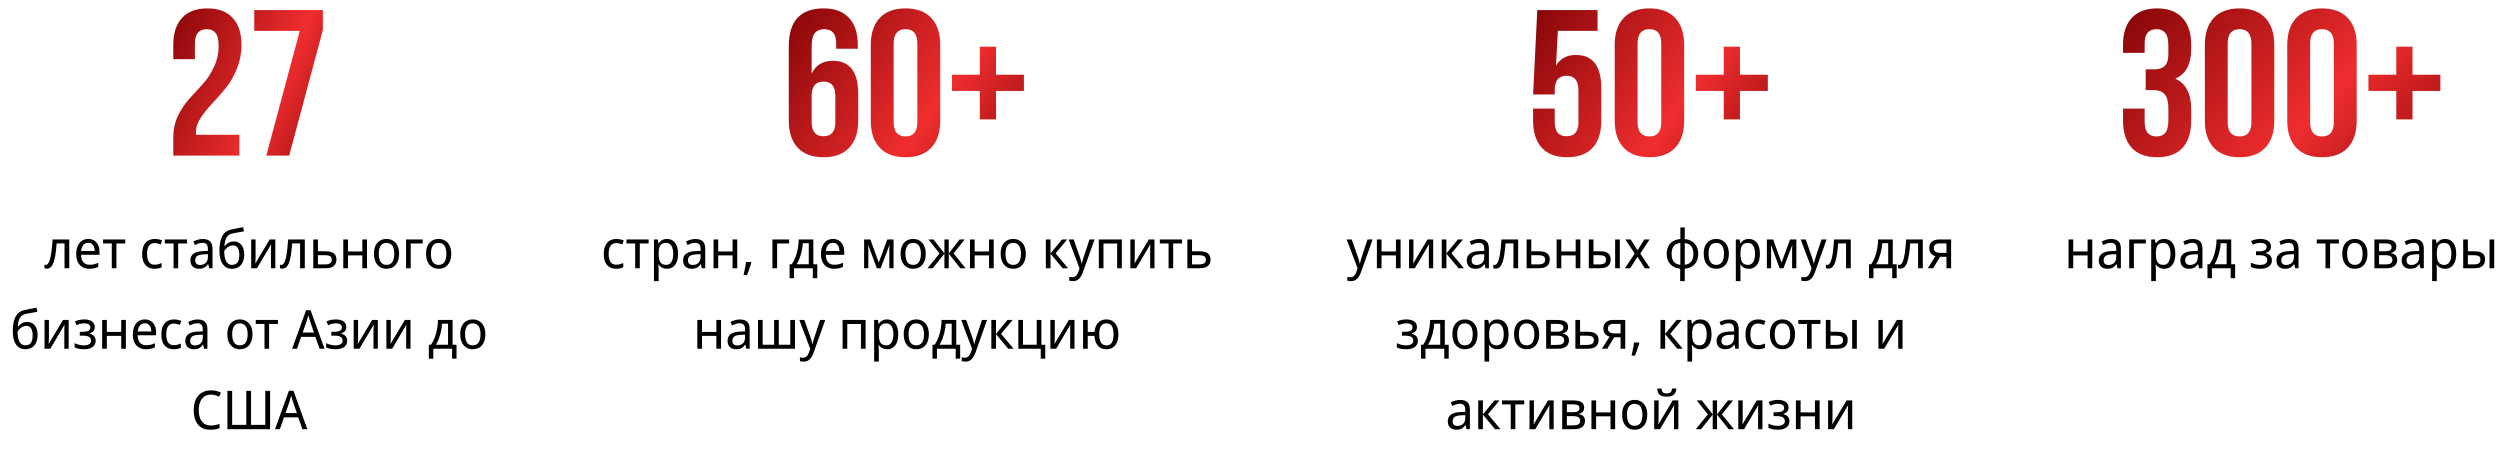 <?xml version="1.0" encoding="UTF-8"?> <svg xmlns="http://www.w3.org/2000/svg" width="1398" height="251" viewBox="0 0 1398 251" fill="none"><path d="M122.243 25.62C122.243 22.133 121.661 19.73 120.499 18.413C119.414 17.017 117.786 16.32 115.616 16.32C111.199 16.32 108.99 18.994 108.99 24.341V33.06H96.9V25.155C96.9 18.567 98.528 13.53 101.783 10.043C105.038 6.478 109.765 4.695 115.965 4.695C122.165 4.695 126.893 6.478 130.148 10.043C133.403 13.53 135.03 18.567 135.03 25.155C135.03 29.883 134.139 34.377 132.356 38.64C130.651 42.903 128.52 46.545 125.963 49.568C123.483 52.59 121.003 55.419 118.523 58.054C116.043 60.689 113.911 63.362 112.129 66.075C110.424 68.71 109.571 71.229 109.571 73.631C109.571 74.406 109.61 74.987 109.688 75.375H133.868V87H96.9V77.002C96.9 72.585 97.752 68.555 99.457 64.912C101.24 61.193 103.371 57.976 105.851 55.264C108.331 52.474 110.811 49.761 113.291 47.126C115.771 44.414 117.864 41.236 119.569 37.594C121.351 33.951 122.243 29.96 122.243 25.62ZM142.178 5.625H180.54V16.785L161.708 87H148.92L167.636 17.25H142.178V5.625Z" fill="url(#paint0_linear_486_139)"></path><path d="M38.725 150H36.085V136.11H31.675C31.495 138.65 31.255 140.82 30.955 142.62C30.675 144.4 30.315 145.85 29.875 146.97C29.455 148.09 28.945 148.91 28.345 149.43C27.745 149.95 27.035 150.21 26.215 150.21C25.955 150.21 25.695 150.19 25.435 150.15C25.195 150.13 24.995 150.08 24.835 150V148.02C24.955 148.06 25.085 148.09 25.225 148.11C25.365 148.13 25.505 148.14 25.645 148.14C26.045 148.14 26.405 147.96 26.725 147.6C27.065 147.24 27.365 146.69 27.625 145.95C27.905 145.21 28.155 144.28 28.375 143.16C28.595 142.02 28.785 140.68 28.945 139.14C29.125 137.6 29.285 135.86 29.425 133.92H38.725V150ZM49.341 133.62C50.641 133.62 51.761 133.92 52.701 134.52C53.641 135.12 54.361 135.97 54.861 137.07C55.381 138.15 55.641 139.42 55.641 140.88V142.47H45.321C45.361 144.29 45.791 145.68 46.611 146.64C47.431 147.58 48.581 148.05 50.061 148.05C51.021 148.05 51.871 147.96 52.611 147.78C53.371 147.58 54.151 147.3 54.951 146.94V149.25C54.171 149.61 53.401 149.87 52.641 150.03C51.901 150.21 51.001 150.3 49.941 150.3C48.501 150.3 47.231 149.99 46.131 149.37C45.031 148.75 44.171 147.83 43.551 146.61C42.931 145.37 42.621 143.86 42.621 142.08C42.621 140.32 42.901 138.81 43.461 137.55C44.021 136.29 44.801 135.32 45.801 134.64C46.821 133.96 48.001 133.62 49.341 133.62ZM49.341 135.78C48.181 135.78 47.261 136.19 46.581 137.01C45.901 137.81 45.501 138.93 45.381 140.37H52.941C52.941 139.45 52.811 138.65 52.551 137.97C52.291 137.29 51.891 136.76 51.351 136.38C50.831 135.98 50.161 135.78 49.341 135.78ZM70.048 136.14H65.098V150H62.518V136.14H57.628V133.92H70.048V136.14ZM86.436 150.3C85.076 150.3 83.876 150.01 82.836 149.43C81.796 148.85 80.976 147.95 80.376 146.73C79.796 145.51 79.506 143.95 79.506 142.05C79.506 140.07 79.816 138.46 80.436 137.22C81.056 135.98 81.896 135.07 82.956 134.49C84.036 133.91 85.256 133.62 86.616 133.62C87.396 133.62 88.146 133.71 88.866 133.89C89.606 134.05 90.206 134.25 90.666 134.49L89.856 136.68C89.396 136.5 88.856 136.33 88.236 136.17C87.636 136.01 87.076 135.93 86.556 135.93C85.576 135.93 84.766 136.16 84.126 136.62C83.486 137.08 83.006 137.76 82.686 138.66C82.366 139.56 82.206 140.68 82.206 142.02C82.206 143.3 82.366 144.39 82.686 145.29C83.006 146.19 83.476 146.87 84.096 147.33C84.736 147.79 85.516 148.02 86.436 148.02C87.256 148.02 87.986 147.93 88.626 147.75C89.266 147.57 89.856 147.35 90.396 147.09V149.43C89.876 149.71 89.306 149.92 88.686 150.06C88.066 150.22 87.316 150.3 86.436 150.3ZM104.589 136.14H99.639V150H97.059V136.14H92.169V133.92H104.589V136.14ZM113.352 133.65C115.192 133.65 116.562 134.08 117.462 134.94C118.382 135.8 118.842 137.17 118.842 139.05V150H116.952L116.442 147.72H116.322C115.882 148.3 115.432 148.79 114.972 149.19C114.532 149.57 114.012 149.85 113.412 150.03C112.832 150.21 112.112 150.3 111.252 150.3C110.352 150.3 109.542 150.13 108.822 149.79C108.102 149.45 107.532 148.93 107.112 148.23C106.692 147.51 106.482 146.61 106.482 145.53C106.482 143.93 107.072 142.7 108.252 141.84C109.432 140.96 111.252 140.48 113.712 140.4L116.262 140.31V139.35C116.262 138.01 115.992 137.08 115.452 136.56C114.932 136.04 114.182 135.78 113.202 135.78C112.422 135.78 111.672 135.91 110.952 136.17C110.252 136.41 109.582 136.69 108.942 137.01L108.132 135.03C108.812 134.65 109.602 134.33 110.502 134.07C111.402 133.79 112.352 133.65 113.352 133.65ZM114.072 142.23C112.232 142.31 110.952 142.63 110.232 143.19C109.532 143.75 109.182 144.54 109.182 145.56C109.182 146.46 109.432 147.12 109.932 147.54C110.432 147.96 111.082 148.17 111.882 148.17C113.122 148.17 114.162 147.8 115.002 147.06C115.842 146.3 116.262 145.14 116.262 143.58V142.14L114.072 142.23ZM122.72 140.34C122.72 138 122.94 136.01 123.38 134.37C123.84 132.71 124.54 131.39 125.48 130.41C126.44 129.41 127.67 128.74 129.17 128.4C130.37 128.12 131.55 127.87 132.71 127.65C133.87 127.43 134.96 127.23 135.98 127.05L136.43 129.36C135.93 129.44 135.38 129.54 134.78 129.66C134.18 129.76 133.57 129.87 132.95 129.99C132.35 130.09 131.76 130.2 131.18 130.32C130.62 130.42 130.12 130.52 129.68 130.62C129.06 130.76 128.5 131 128 131.34C127.52 131.66 127.1 132.1 126.74 132.66C126.4 133.22 126.12 133.91 125.9 134.73C125.7 135.55 125.58 136.52 125.54 137.64H125.72C125.98 137.26 126.34 136.87 126.8 136.47C127.26 136.07 127.81 135.73 128.45 135.45C129.09 135.17 129.82 135.03 130.64 135.03C131.94 135.03 133.03 135.34 133.91 135.96C134.79 136.56 135.45 137.4 135.89 138.48C136.35 139.56 136.58 140.82 136.58 142.26C136.58 144.04 136.28 145.53 135.68 146.73C135.1 147.93 134.29 148.83 133.25 149.43C132.21 150.01 131 150.3 129.62 150.3C128.58 150.3 127.63 150.09 126.77 149.67C125.93 149.23 125.2 148.59 124.58 147.75C123.98 146.91 123.52 145.87 123.2 144.63C122.88 143.39 122.72 141.96 122.72 140.34ZM129.83 148.11C130.63 148.11 131.33 147.93 131.93 147.57C132.53 147.21 132.99 146.62 133.31 145.8C133.65 144.98 133.82 143.89 133.82 142.53C133.82 140.89 133.54 139.6 132.98 138.66C132.42 137.7 131.5 137.22 130.22 137.22C129.4 137.22 128.66 137.42 128 137.82C127.34 138.2 126.78 138.64 126.32 139.14C125.88 139.64 125.57 140.06 125.39 140.4C125.39 141.38 125.45 142.33 125.57 143.25C125.71 144.17 125.94 145 126.26 145.74C126.6 146.46 127.05 147.04 127.61 147.48C128.19 147.9 128.93 148.11 129.83 148.11ZM142.923 143.73C142.923 143.91 142.913 144.17 142.893 144.51C142.893 144.83 142.883 145.18 142.863 145.56C142.843 145.92 142.823 146.27 142.803 146.61C142.783 146.93 142.763 147.19 142.743 147.39L150.783 133.92H153.963V150H151.533V140.52C151.533 140.2 151.533 139.78 151.533 139.26C151.553 138.74 151.573 138.23 151.593 137.73C151.613 137.21 151.633 136.82 151.653 136.56L143.703 150H140.463V133.92H142.923V143.73ZM170.444 150H167.804V136.11H163.394C163.214 138.65 162.974 140.82 162.674 142.62C162.394 144.4 162.034 145.85 161.594 146.97C161.174 148.09 160.664 148.91 160.064 149.43C159.464 149.95 158.754 150.21 157.934 150.21C157.674 150.21 157.414 150.19 157.154 150.15C156.914 150.13 156.714 150.08 156.554 150V148.02C156.674 148.06 156.804 148.09 156.944 148.11C157.084 148.13 157.224 148.14 157.364 148.14C157.764 148.14 158.124 147.96 158.444 147.6C158.784 147.24 159.084 146.69 159.344 145.95C159.624 145.21 159.874 144.28 160.094 143.16C160.314 142.02 160.504 140.68 160.664 139.14C160.844 137.6 161.004 135.86 161.144 133.92H170.444V150ZM182.17 140.52C183.49 140.52 184.59 140.69 185.47 141.03C186.35 141.37 187.01 141.88 187.45 142.56C187.91 143.22 188.14 144.06 188.14 145.08C188.14 146.08 187.93 146.95 187.51 147.69C187.09 148.43 186.43 149 185.53 149.4C184.65 149.8 183.5 150 182.08 150H175.18V133.92H177.79V140.52H182.17ZM185.53 145.23C185.53 144.25 185.21 143.59 184.57 143.25C183.93 142.89 183.04 142.71 181.9 142.71H177.79V147.87H181.96C182.98 147.87 183.83 147.67 184.51 147.27C185.19 146.87 185.53 146.19 185.53 145.23ZM194.577 133.92V140.61H202.617V133.92H205.227V150H202.617V142.83H194.577V150H191.967V133.92H194.577ZM223.185 141.93C223.185 143.27 223.015 144.46 222.675 145.5C222.355 146.52 221.885 147.39 221.265 148.11C220.645 148.83 219.895 149.38 219.015 149.76C218.135 150.12 217.155 150.3 216.075 150.3C215.075 150.3 214.145 150.12 213.285 149.76C212.445 149.38 211.705 148.83 211.065 148.11C210.445 147.39 209.965 146.52 209.625 145.5C209.285 144.46 209.115 143.27 209.115 141.93C209.115 140.15 209.395 138.65 209.955 137.43C210.535 136.19 211.355 135.25 212.415 134.61C213.475 133.95 214.725 133.62 216.165 133.62C217.545 133.62 218.755 133.95 219.795 134.61C220.855 135.25 221.685 136.19 222.285 137.43C222.885 138.65 223.185 140.15 223.185 141.93ZM211.815 141.93C211.815 143.19 211.965 144.29 212.265 145.23C212.565 146.15 213.035 146.86 213.675 147.36C214.315 147.86 215.135 148.11 216.135 148.11C217.135 148.11 217.955 147.86 218.595 147.36C219.235 146.86 219.705 146.15 220.005 145.23C220.325 144.29 220.485 143.19 220.485 141.93C220.485 140.65 220.325 139.56 220.005 138.66C219.705 137.76 219.235 137.07 218.595 136.59C217.955 136.09 217.125 135.84 216.105 135.84C214.605 135.84 213.515 136.38 212.835 137.46C212.155 138.54 211.815 140.03 211.815 141.93ZM236.394 133.92V136.14H229.674V150H227.064V133.92H236.394ZM252.335 141.93C252.335 143.27 252.165 144.46 251.825 145.5C251.505 146.52 251.035 147.39 250.415 148.11C249.795 148.83 249.045 149.38 248.165 149.76C247.285 150.12 246.305 150.3 245.225 150.3C244.225 150.3 243.295 150.12 242.435 149.76C241.595 149.38 240.855 148.83 240.215 148.11C239.595 147.39 239.115 146.52 238.775 145.5C238.435 144.46 238.265 143.27 238.265 141.93C238.265 140.15 238.545 138.65 239.105 137.43C239.685 136.19 240.505 135.25 241.565 134.61C242.625 133.95 243.875 133.62 245.315 133.62C246.695 133.62 247.905 133.95 248.945 134.61C250.005 135.25 250.835 136.19 251.435 137.43C252.035 138.65 252.335 140.15 252.335 141.93ZM240.965 141.93C240.965 143.19 241.115 144.29 241.415 145.23C241.715 146.15 242.185 146.86 242.825 147.36C243.465 147.86 244.285 148.11 245.285 148.11C246.285 148.11 247.105 147.86 247.745 147.36C248.385 146.86 248.855 146.15 249.155 145.23C249.475 144.29 249.635 143.19 249.635 141.93C249.635 140.65 249.475 139.56 249.155 138.66C248.855 137.76 248.385 137.07 247.745 136.59C247.105 136.09 246.275 135.84 245.255 135.84C243.755 135.84 242.665 136.38 241.985 137.46C241.305 138.54 240.965 140.03 240.965 141.93ZM7.158 185.34C7.158 183 7.378 181.01 7.818 179.37C8.278 177.71 8.978 176.39 9.918 175.41C10.878 174.41 12.108 173.74 13.608 173.4C14.808 173.12 15.988 172.87 17.148 172.65C18.308 172.43 19.398 172.23 20.418 172.05L20.868 174.36C20.368 174.44 19.818 174.54 19.218 174.66C18.618 174.76 18.008 174.87 17.388 174.99C16.788 175.09 16.198 175.2 15.618 175.32C15.058 175.42 14.558 175.52 14.118 175.62C13.498 175.76 12.938 176 12.438 176.34C11.958 176.66 11.538 177.1 11.178 177.66C10.838 178.22 10.558 178.91 10.338 179.73C10.138 180.55 10.018 181.52 9.978 182.64H10.158C10.418 182.26 10.778 181.87 11.238 181.47C11.698 181.07 12.248 180.73 12.888 180.45C13.528 180.17 14.258 180.03 15.078 180.03C16.378 180.03 17.468 180.34 18.348 180.96C19.228 181.56 19.888 182.4 20.328 183.48C20.788 184.56 21.018 185.82 21.018 187.26C21.018 189.04 20.718 190.53 20.118 191.73C19.538 192.93 18.728 193.83 17.688 194.43C16.648 195.01 15.438 195.3 14.058 195.3C13.018 195.3 12.068 195.09 11.208 194.67C10.368 194.23 9.638 193.59 9.018 192.75C8.418 191.91 7.958 190.87 7.638 189.63C7.318 188.39 7.158 186.96 7.158 185.34ZM14.268 193.11C15.068 193.11 15.768 192.93 16.368 192.57C16.968 192.21 17.428 191.62 17.748 190.8C18.088 189.98 18.258 188.89 18.258 187.53C18.258 185.89 17.978 184.6 17.418 183.66C16.858 182.7 15.938 182.22 14.658 182.22C13.838 182.22 13.098 182.42 12.438 182.82C11.778 183.2 11.218 183.64 10.758 184.14C10.318 184.64 10.008 185.06 9.828 185.4C9.828 186.38 9.888 187.33 10.008 188.25C10.148 189.17 10.378 190 10.698 190.74C11.038 191.46 11.488 192.04 12.048 192.48C12.628 192.9 13.368 193.11 14.268 193.11ZM27.361 188.73C27.361 188.91 27.351 189.17 27.331 189.51C27.331 189.83 27.321 190.18 27.301 190.56C27.281 190.92 27.261 191.27 27.241 191.61C27.221 191.93 27.201 192.19 27.181 192.39L35.221 178.92H38.401V195H35.971V185.52C35.971 185.2 35.971 184.78 35.971 184.26C35.991 183.74 36.011 183.23 36.031 182.73C36.051 182.21 36.071 181.82 36.091 181.56L28.141 195H24.901V178.92H27.361V188.73ZM47.292 178.62C48.432 178.62 49.422 178.79 50.263 179.13C51.123 179.45 51.792 179.93 52.273 180.57C52.752 181.19 52.992 181.95 52.992 182.85C52.992 183.83 52.733 184.61 52.212 185.19C51.712 185.75 51.023 186.16 50.142 186.42V186.54C50.742 186.72 51.292 186.97 51.792 187.29C52.312 187.61 52.722 188.03 53.023 188.55C53.343 189.07 53.502 189.74 53.502 190.56C53.502 191.44 53.273 192.24 52.812 192.96C52.352 193.68 51.633 194.25 50.653 194.67C49.693 195.09 48.462 195.3 46.962 195.3C46.242 195.3 45.553 195.26 44.892 195.18C44.252 195.1 43.663 194.98 43.123 194.82C42.602 194.66 42.142 194.47 41.742 194.25V191.88C42.383 192.2 43.142 192.49 44.023 192.75C44.903 193.01 45.862 193.14 46.903 193.14C47.663 193.14 48.343 193.05 48.943 192.87C49.542 192.69 50.023 192.41 50.383 192.03C50.742 191.63 50.922 191.09 50.922 190.41C50.922 189.79 50.763 189.29 50.443 188.91C50.123 188.51 49.642 188.21 49.002 188.01C48.383 187.81 47.583 187.71 46.602 187.71H44.623V185.55H46.242C47.542 185.55 48.583 185.37 49.362 185.01C50.142 184.63 50.532 183.99 50.532 183.09C50.532 182.33 50.233 181.76 49.633 181.38C49.053 181 48.212 180.81 47.112 180.81C46.292 180.81 45.553 180.9 44.892 181.08C44.252 181.24 43.562 181.49 42.822 181.83L41.892 179.73C42.712 179.35 43.572 179.07 44.472 178.89C45.373 178.71 46.312 178.62 47.292 178.62ZM59.738 178.92V185.61H67.778V178.92H70.388V195H67.778V187.83H59.738V195H57.128V178.92H59.738ZM80.996 178.62C82.296 178.62 83.416 178.92 84.356 179.52C85.296 180.12 86.016 180.97 86.516 182.07C87.036 183.15 87.296 184.42 87.296 185.88V187.47H76.976C77.016 189.29 77.446 190.68 78.266 191.64C79.086 192.58 80.236 193.05 81.716 193.05C82.676 193.05 83.526 192.96 84.266 192.78C85.026 192.58 85.806 192.3 86.606 191.94V194.25C85.826 194.61 85.056 194.87 84.296 195.03C83.556 195.21 82.656 195.3 81.596 195.3C80.156 195.3 78.886 194.99 77.786 194.37C76.686 193.75 75.826 192.83 75.206 191.61C74.586 190.37 74.276 188.86 74.276 187.08C74.276 185.32 74.556 183.81 75.116 182.55C75.676 181.29 76.456 180.32 77.456 179.64C78.476 178.96 79.656 178.62 80.996 178.62ZM80.996 180.78C79.836 180.78 78.916 181.19 78.236 182.01C77.556 182.81 77.156 183.93 77.036 185.37H84.596C84.596 184.45 84.466 183.65 84.206 182.97C83.946 182.29 83.546 181.76 83.006 181.38C82.486 180.98 81.816 180.78 80.996 180.78ZM97.173 195.3C95.813 195.3 94.613 195.01 93.573 194.43C92.533 193.85 91.713 192.95 91.113 191.73C90.533 190.51 90.243 188.95 90.243 187.05C90.243 185.07 90.553 183.46 91.173 182.22C91.793 180.98 92.633 180.07 93.693 179.49C94.773 178.91 95.993 178.62 97.353 178.62C98.133 178.62 98.883 178.71 99.603 178.89C100.343 179.05 100.943 179.25 101.403 179.49L100.593 181.68C100.133 181.5 99.593 181.33 98.973 181.17C98.373 181.01 97.813 180.93 97.293 180.93C96.313 180.93 95.503 181.16 94.863 181.62C94.223 182.08 93.743 182.76 93.423 183.66C93.103 184.56 92.943 185.68 92.943 187.02C92.943 188.3 93.103 189.39 93.423 190.29C93.743 191.19 94.213 191.87 94.833 192.33C95.473 192.79 96.253 193.02 97.173 193.02C97.993 193.02 98.723 192.93 99.363 192.75C100.003 192.57 100.593 192.35 101.133 192.09V194.43C100.613 194.71 100.043 194.92 99.423 195.06C98.803 195.22 98.053 195.3 97.173 195.3ZM110.496 178.65C112.336 178.65 113.706 179.08 114.606 179.94C115.526 180.8 115.986 182.17 115.986 184.05V195H114.096L113.586 192.72H113.466C113.026 193.3 112.576 193.79 112.116 194.19C111.676 194.57 111.156 194.85 110.556 195.03C109.976 195.21 109.256 195.3 108.396 195.3C107.496 195.3 106.686 195.13 105.966 194.79C105.246 194.45 104.676 193.93 104.256 193.23C103.836 192.51 103.626 191.61 103.626 190.53C103.626 188.93 104.216 187.7 105.396 186.84C106.576 185.96 108.396 185.48 110.856 185.4L113.406 185.31V184.35C113.406 183.01 113.136 182.08 112.596 181.56C112.076 181.04 111.326 180.78 110.346 180.78C109.566 180.78 108.816 180.91 108.096 181.17C107.396 181.41 106.726 181.69 106.086 182.01L105.276 180.03C105.956 179.65 106.746 179.33 107.646 179.07C108.546 178.79 109.496 178.65 110.496 178.65ZM111.216 187.23C109.376 187.31 108.096 187.63 107.376 188.19C106.676 188.75 106.326 189.54 106.326 190.56C106.326 191.46 106.576 192.12 107.076 192.54C107.576 192.96 108.226 193.17 109.026 193.17C110.266 193.17 111.306 192.8 112.146 192.06C112.986 191.3 113.406 190.14 113.406 188.58V187.14L111.216 187.23ZM141.198 186.93C141.198 188.27 141.028 189.46 140.688 190.5C140.368 191.52 139.898 192.39 139.278 193.11C138.658 193.83 137.908 194.38 137.028 194.76C136.148 195.12 135.168 195.3 134.088 195.3C133.088 195.3 132.158 195.12 131.298 194.76C130.458 194.38 129.718 193.83 129.078 193.11C128.458 192.39 127.978 191.52 127.638 190.5C127.298 189.46 127.128 188.27 127.128 186.93C127.128 185.15 127.408 183.65 127.968 182.43C128.548 181.19 129.368 180.25 130.428 179.61C131.488 178.95 132.738 178.62 134.178 178.62C135.558 178.62 136.768 178.95 137.808 179.61C138.868 180.25 139.698 181.19 140.298 182.43C140.898 183.65 141.198 185.15 141.198 186.93ZM129.828 186.93C129.828 188.19 129.978 189.29 130.278 190.23C130.578 191.15 131.048 191.86 131.688 192.36C132.328 192.86 133.148 193.11 134.148 193.11C135.148 193.11 135.968 192.86 136.608 192.36C137.248 191.86 137.718 191.15 138.018 190.23C138.338 189.29 138.498 188.19 138.498 186.93C138.498 185.65 138.338 184.56 138.018 183.66C137.718 182.76 137.248 182.07 136.608 181.59C135.968 181.09 135.138 180.84 134.118 180.84C132.618 180.84 131.528 181.38 130.848 182.46C130.168 183.54 129.828 185.03 129.828 186.93ZM155.433 181.14H150.483V195H147.903V181.14H143.013V178.92H155.433V181.14ZM178.691 195L176.351 188.37H168.401L166.091 195H163.361L171.161 173.49H173.681L181.451 195H178.691ZM173.351 179.49C173.311 179.33 173.221 179.04 173.081 178.62C172.961 178.2 172.831 177.77 172.691 177.33C172.571 176.87 172.471 176.52 172.391 176.28C172.291 176.68 172.181 177.09 172.061 177.51C171.961 177.91 171.861 178.28 171.761 178.62C171.661 178.96 171.571 179.25 171.491 179.49L169.271 185.97H175.571L173.351 179.49ZM187.947 178.62C189.087 178.62 190.077 178.79 190.917 179.13C191.777 179.45 192.447 179.93 192.927 180.57C193.407 181.19 193.647 181.95 193.647 182.85C193.647 183.83 193.387 184.61 192.867 185.19C192.367 185.75 191.677 186.16 190.797 186.42V186.54C191.397 186.72 191.947 186.97 192.447 187.29C192.967 187.61 193.377 188.03 193.677 188.55C193.997 189.07 194.157 189.74 194.157 190.56C194.157 191.44 193.927 192.24 193.467 192.96C193.007 193.68 192.287 194.25 191.307 194.67C190.347 195.09 189.117 195.3 187.617 195.3C186.897 195.3 186.207 195.26 185.547 195.18C184.907 195.1 184.317 194.98 183.777 194.82C183.257 194.66 182.797 194.47 182.397 194.25V191.88C183.037 192.2 183.797 192.49 184.677 192.75C185.557 193.01 186.517 193.14 187.557 193.14C188.317 193.14 188.997 193.05 189.597 192.87C190.197 192.69 190.677 192.41 191.037 192.03C191.397 191.63 191.577 191.09 191.577 190.41C191.577 189.79 191.417 189.29 191.097 188.91C190.777 188.51 190.297 188.21 189.657 188.01C189.037 187.81 188.237 187.71 187.257 187.71H185.277V185.55H186.897C188.197 185.55 189.237 185.37 190.017 185.01C190.797 184.63 191.187 183.99 191.187 183.09C191.187 182.33 190.887 181.76 190.287 181.38C189.707 181 188.867 180.81 187.767 180.81C186.947 180.81 186.207 180.9 185.547 181.08C184.907 181.24 184.217 181.49 183.477 181.83L182.547 179.73C183.367 179.35 184.227 179.07 185.127 178.89C186.027 178.71 186.967 178.62 187.947 178.62ZM200.242 188.73C200.242 188.91 200.232 189.17 200.212 189.51C200.212 189.83 200.202 190.18 200.182 190.56C200.162 190.92 200.142 191.27 200.122 191.61C200.102 191.93 200.082 192.19 200.062 192.39L208.102 178.92H211.282V195H208.852V185.52C208.852 185.2 208.852 184.78 208.852 184.26C208.872 183.74 208.892 183.23 208.912 182.73C208.932 182.21 208.952 181.82 208.972 181.56L201.022 195H197.782V178.92H200.242V188.73ZM218.523 188.73C218.523 188.91 218.513 189.17 218.493 189.51C218.493 189.83 218.483 190.18 218.463 190.56C218.443 190.92 218.423 191.27 218.403 191.61C218.383 191.93 218.363 192.19 218.343 192.39L226.383 178.92H229.563V195H227.133V185.52C227.133 185.2 227.133 184.78 227.133 184.26C227.153 183.74 227.173 183.23 227.193 182.73C227.213 182.21 227.233 181.82 227.253 181.56L219.303 195H216.063V178.92H218.523V188.73ZM253.099 178.92V192.78H255.289V200.58H252.799V195H242.299V200.58H239.809V192.78H241.039C241.899 191.5 242.609 190.11 243.169 188.61C243.729 187.09 244.149 185.51 244.429 183.87C244.729 182.21 244.889 180.56 244.909 178.92H253.099ZM247.219 180.99C247.139 182.35 246.939 183.76 246.619 185.22C246.319 186.66 245.919 188.04 245.419 189.36C244.939 190.68 244.379 191.82 243.739 192.78H250.549V180.99H247.219ZM271.422 186.93C271.422 188.27 271.252 189.46 270.912 190.5C270.592 191.52 270.122 192.39 269.502 193.11C268.882 193.83 268.132 194.38 267.252 194.76C266.372 195.12 265.392 195.3 264.312 195.3C263.312 195.3 262.382 195.12 261.522 194.76C260.682 194.38 259.942 193.83 259.302 193.11C258.682 192.39 258.202 191.52 257.862 190.5C257.522 189.46 257.352 188.27 257.352 186.93C257.352 185.15 257.632 183.65 258.192 182.43C258.772 181.19 259.592 180.25 260.652 179.61C261.712 178.95 262.962 178.62 264.402 178.62C265.782 178.62 266.992 178.95 268.032 179.61C269.092 180.25 269.922 181.19 270.522 182.43C271.122 183.65 271.422 185.15 271.422 186.93ZM260.052 186.93C260.052 188.19 260.202 189.29 260.502 190.23C260.802 191.15 261.272 191.86 261.912 192.36C262.552 192.86 263.372 193.11 264.372 193.11C265.372 193.11 266.192 192.86 266.832 192.36C267.472 191.86 267.942 191.15 268.242 190.23C268.562 189.29 268.722 188.19 268.722 186.93C268.722 185.65 268.562 184.56 268.242 183.66C267.942 182.76 267.472 182.07 266.832 181.59C266.192 181.09 265.362 180.84 264.342 180.84C262.842 180.84 261.752 181.38 261.072 182.46C260.392 183.54 260.052 185.03 260.052 186.93ZM117.953 220.65C116.893 220.65 115.943 220.85 115.103 221.25C114.263 221.63 113.543 222.2 112.943 222.96C112.363 223.7 111.913 224.61 111.593 225.69C111.293 226.75 111.143 227.95 111.143 229.29C111.143 231.05 111.393 232.58 111.893 233.88C112.393 235.18 113.143 236.18 114.143 236.88C115.163 237.58 116.423 237.93 117.923 237.93C118.803 237.93 119.633 237.85 120.413 237.69C121.213 237.53 122.003 237.33 122.783 237.09V239.43C122.023 239.73 121.243 239.95 120.443 240.09C119.643 240.23 118.683 240.3 117.563 240.3C115.503 240.3 113.783 239.85 112.403 238.95C111.043 238.05 110.023 236.77 109.343 235.11C108.663 233.45 108.323 231.5 108.323 229.26C108.323 227.64 108.533 226.16 108.953 224.82C109.373 223.48 109.993 222.32 110.813 221.34C111.633 220.36 112.643 219.61 113.843 219.09C115.043 218.55 116.423 218.28 117.983 218.28C119.003 218.28 119.993 218.39 120.953 218.61C121.913 218.83 122.783 219.14 123.563 219.54L122.513 221.82C121.893 221.52 121.193 221.25 120.413 221.01C119.653 220.77 118.833 220.65 117.953 220.65ZM151.036 240H127.156V218.58H129.826V237.6H137.716V218.58H140.386V237.6H148.336V218.58H151.036V240ZM169.111 240L166.771 233.37H158.821L156.511 240H153.781L161.581 218.49H164.101L171.871 240H169.111ZM163.771 224.49C163.731 224.33 163.641 224.04 163.501 223.62C163.381 223.2 163.251 222.77 163.111 222.33C162.991 221.87 162.891 221.52 162.811 221.28C162.711 221.68 162.601 222.09 162.481 222.51C162.381 222.91 162.281 223.28 162.181 223.62C162.081 223.96 161.991 224.25 161.911 224.49L159.691 230.97H165.991L163.771 224.49Z" fill="black"></path><path d="M441.086 67.47V25.852C441.086 11.748 447.596 4.695 460.616 4.695C466.816 4.695 471.544 6.478 474.799 10.043C478.054 13.53 479.681 18.567 479.681 25.155V27.247H467.591V24.341C467.591 18.994 465.383 16.32 460.965 16.32C458.563 16.32 456.78 17.056 455.618 18.529C454.455 20.001 453.874 22.598 453.874 26.317V41.197C456.121 36.392 460.074 33.99 465.731 33.99C475.186 33.99 479.914 40.19 479.914 52.59V67.47C479.914 73.98 478.248 79.017 474.915 82.582C471.583 86.147 466.778 87.93 460.5 87.93C454.223 87.93 449.418 86.147 446.085 82.582C442.753 79.017 441.086 73.98 441.086 67.47ZM467.126 53.636C467.126 48.289 464.918 45.615 460.5 45.615C456.083 45.615 453.874 48.289 453.874 53.636V68.284C453.874 73.554 456.083 76.189 460.5 76.189C464.918 76.189 467.126 73.554 467.126 68.284V53.636ZM499.733 24.341V68.284C499.733 73.631 501.941 76.305 506.359 76.305C510.776 76.305 512.985 73.631 512.985 68.284V24.341C512.985 18.994 510.776 16.32 506.359 16.32C501.941 16.32 499.733 18.994 499.733 24.341ZM486.945 67.47V25.155C486.945 18.645 488.611 13.607 491.944 10.043C495.276 6.478 500.081 4.695 506.359 4.695C512.636 4.695 517.441 6.478 520.774 10.043C524.106 13.607 525.773 18.645 525.773 25.155V67.47C525.773 73.98 524.106 79.017 520.774 82.582C517.441 86.147 512.636 87.93 506.359 87.93C500.081 87.93 495.276 86.147 491.944 82.582C488.611 79.017 486.945 73.98 486.945 67.47ZM556.984 26.085V41.779H572.561V50.846H556.984V66.772H547.916V50.846H532.339V41.779H547.916V26.085H556.984Z" fill="url(#paint1_linear_486_139)"></path><path d="M344.572 150.3C343.212 150.3 342.012 150.01 340.972 149.43C339.932 148.85 339.112 147.95 338.512 146.73C337.932 145.51 337.642 143.95 337.642 142.05C337.642 140.07 337.952 138.46 338.572 137.22C339.192 135.98 340.032 135.07 341.092 134.49C342.172 133.91 343.392 133.62 344.752 133.62C345.532 133.62 346.282 133.71 347.002 133.89C347.742 134.05 348.342 134.25 348.802 134.49L347.992 136.68C347.532 136.5 346.992 136.33 346.372 136.17C345.772 136.01 345.212 135.93 344.692 135.93C343.712 135.93 342.902 136.16 342.262 136.62C341.622 137.08 341.142 137.76 340.822 138.66C340.502 139.56 340.342 140.68 340.342 142.02C340.342 143.3 340.502 144.39 340.822 145.29C341.142 146.19 341.612 146.87 342.232 147.33C342.872 147.79 343.652 148.02 344.572 148.02C345.392 148.02 346.122 147.93 346.762 147.75C347.402 147.57 347.992 147.35 348.532 147.09V149.43C348.012 149.71 347.442 149.92 346.822 150.06C346.202 150.22 345.452 150.3 344.572 150.3ZM362.725 136.14H357.775V150H355.195V136.14H350.305V133.92H362.725V136.14ZM372.989 133.62C374.849 133.62 376.339 134.31 377.459 135.69C378.599 137.07 379.169 139.15 379.169 141.93C379.169 143.75 378.909 145.29 378.389 146.55C377.869 147.79 377.139 148.73 376.199 149.37C375.279 149.99 374.199 150.3 372.959 150.3C372.179 150.3 371.489 150.19 370.889 149.97C370.309 149.75 369.809 149.47 369.389 149.13C368.969 148.77 368.609 148.38 368.309 147.96H368.129C368.169 148.3 368.209 148.73 368.249 149.25C368.289 149.77 368.309 150.22 368.309 150.6V157.2H365.699V133.92H367.829L368.189 136.11H368.309C368.609 135.65 368.969 135.23 369.389 134.85C369.809 134.47 370.309 134.17 370.889 133.95C371.489 133.73 372.189 133.62 372.989 133.62ZM372.479 135.84C371.479 135.84 370.669 136.05 370.049 136.47C369.449 136.87 369.009 137.48 368.729 138.3C368.449 139.12 368.309 140.16 368.309 141.42V141.93C368.309 143.25 368.429 144.37 368.669 145.29C368.929 146.21 369.369 146.91 369.989 147.39C370.609 147.87 371.459 148.11 372.539 148.11C373.439 148.11 374.179 147.84 374.759 147.3C375.339 146.76 375.769 146.03 376.049 145.11C376.329 144.17 376.469 143.1 376.469 141.9C376.469 140.06 376.139 138.59 375.479 137.49C374.839 136.39 373.839 135.84 372.479 135.84ZM388.862 133.65C390.702 133.65 392.072 134.08 392.972 134.94C393.892 135.8 394.352 137.17 394.352 139.05V150H392.462L391.952 147.72H391.832C391.392 148.3 390.942 148.79 390.482 149.19C390.042 149.57 389.522 149.85 388.922 150.03C388.342 150.21 387.622 150.3 386.762 150.3C385.862 150.3 385.052 150.13 384.332 149.79C383.612 149.45 383.042 148.93 382.622 148.23C382.202 147.51 381.992 146.61 381.992 145.53C381.992 143.93 382.582 142.7 383.762 141.84C384.942 140.96 386.762 140.48 389.222 140.4L391.772 140.31V139.35C391.772 138.01 391.502 137.08 390.962 136.56C390.442 136.04 389.692 135.78 388.712 135.78C387.932 135.78 387.182 135.91 386.462 136.17C385.762 136.41 385.092 136.69 384.452 137.01L383.642 135.03C384.322 134.65 385.112 134.33 386.012 134.07C386.912 133.79 387.862 133.65 388.862 133.65ZM389.582 142.23C387.742 142.31 386.462 142.63 385.742 143.19C385.042 143.75 384.692 144.54 384.692 145.56C384.692 146.46 384.942 147.12 385.442 147.54C385.942 147.96 386.592 148.17 387.392 148.17C388.632 148.17 389.672 147.8 390.512 147.06C391.352 146.3 391.772 145.14 391.772 143.58V142.14L389.582 142.23ZM401.62 133.92V140.61H409.66V133.92H412.27V150H409.66V142.83H401.62V150H399.01V133.92H401.62ZM420.118 146.85C419.958 147.55 419.738 148.31 419.458 149.13C419.198 149.95 418.908 150.76 418.588 151.56C418.288 152.38 417.988 153.15 417.688 153.87H415.768C415.948 153.11 416.128 152.29 416.308 151.41C416.488 150.55 416.658 149.7 416.818 148.86C416.978 148 417.098 147.22 417.178 146.52H419.908L420.118 146.85ZM441.269 133.92V136.14H434.549V150H431.939V133.92H441.269ZM454.824 133.92V147.78H457.014V155.58H454.524V150H444.024V155.58H441.534V147.78H442.764C443.624 146.5 444.334 145.11 444.894 143.61C445.454 142.09 445.874 140.51 446.154 138.87C446.454 137.21 446.614 135.56 446.634 133.92H454.824ZM448.944 135.99C448.864 137.35 448.664 138.76 448.344 140.22C448.044 141.66 447.644 143.04 447.144 144.36C446.664 145.68 446.104 146.82 445.464 147.78H452.274V135.99H448.944ZM465.798 133.62C467.098 133.62 468.218 133.92 469.158 134.52C470.098 135.12 470.818 135.97 471.318 137.07C471.838 138.15 472.098 139.42 472.098 140.88V142.47H461.778C461.818 144.29 462.248 145.68 463.068 146.64C463.888 147.58 465.038 148.05 466.518 148.05C467.478 148.05 468.328 147.96 469.068 147.78C469.828 147.58 470.608 147.3 471.408 146.94V149.25C470.628 149.61 469.858 149.87 469.098 150.03C468.358 150.21 467.458 150.3 466.398 150.3C464.958 150.3 463.688 149.99 462.588 149.37C461.488 148.75 460.628 147.83 460.008 146.61C459.388 145.37 459.078 143.86 459.078 142.08C459.078 140.32 459.358 138.81 459.918 137.55C460.478 136.29 461.258 135.32 462.258 134.64C463.278 133.96 464.458 133.62 465.798 133.62ZM465.798 135.78C464.638 135.78 463.718 136.19 463.038 137.01C462.358 137.81 461.958 138.93 461.838 140.37H469.398C469.398 139.45 469.268 138.65 469.008 137.97C468.748 137.29 468.348 136.76 467.808 136.38C467.288 135.98 466.618 135.78 465.798 135.78ZM499.679 133.92V150H497.309V139.74C497.309 139.32 497.319 138.88 497.339 138.42C497.379 137.96 497.419 137.51 497.459 137.07H497.369L492.479 150H490.319L485.549 137.07H485.459C485.499 137.51 485.529 137.96 485.549 138.42C485.569 138.88 485.579 139.35 485.579 139.83V150H483.209V133.92H486.719L491.399 146.85L496.169 133.92H499.679ZM517.679 141.93C517.679 143.27 517.509 144.46 517.169 145.5C516.849 146.52 516.379 147.39 515.759 148.11C515.139 148.83 514.389 149.38 513.509 149.76C512.629 150.12 511.649 150.3 510.569 150.3C509.569 150.3 508.639 150.12 507.779 149.76C506.939 149.38 506.199 148.83 505.559 148.11C504.939 147.39 504.459 146.52 504.119 145.5C503.779 144.46 503.609 143.27 503.609 141.93C503.609 140.15 503.889 138.65 504.449 137.43C505.029 136.19 505.849 135.25 506.909 134.61C507.969 133.95 509.219 133.62 510.659 133.62C512.039 133.62 513.249 133.95 514.289 134.61C515.349 135.25 516.179 136.19 516.779 137.43C517.379 138.65 517.679 140.15 517.679 141.93ZM506.309 141.93C506.309 143.19 506.459 144.29 506.759 145.23C507.059 146.15 507.529 146.86 508.169 147.36C508.809 147.86 509.629 148.11 510.629 148.11C511.629 148.11 512.449 147.86 513.089 147.36C513.729 146.86 514.199 146.15 514.499 145.23C514.819 144.29 514.979 143.19 514.979 141.93C514.979 140.65 514.819 139.56 514.499 138.66C514.199 137.76 513.729 137.07 513.089 136.59C512.449 136.09 511.619 135.84 510.599 135.84C509.099 135.84 508.009 136.38 507.329 137.46C506.649 138.54 506.309 140.03 506.309 141.93ZM539.452 133.92L533.242 141.72L539.962 150H537.022L530.542 141.84V150H528.112V141.84L521.602 150H518.662L525.382 141.72L519.202 133.92H522.022L528.112 141.72V133.92H530.542V141.72L536.632 133.92H539.452ZM545.028 133.92V140.61H553.068V133.92H555.678V150H553.068V142.83H545.028V150H542.418V133.92H545.028ZM573.636 141.93C573.636 143.27 573.466 144.46 573.126 145.5C572.806 146.52 572.336 147.39 571.716 148.11C571.096 148.83 570.346 149.38 569.466 149.76C568.586 150.12 567.606 150.3 566.526 150.3C565.526 150.3 564.596 150.12 563.736 149.76C562.896 149.38 562.156 148.83 561.516 148.11C560.896 147.39 560.416 146.52 560.076 145.5C559.736 144.46 559.566 143.27 559.566 141.93C559.566 140.15 559.846 138.65 560.406 137.43C560.986 136.19 561.806 135.25 562.866 134.61C563.926 133.95 565.176 133.62 566.616 133.62C567.996 133.62 569.206 133.95 570.246 134.61C571.306 135.25 572.136 136.19 572.736 137.43C573.336 138.65 573.636 140.15 573.636 141.93ZM562.266 141.93C562.266 143.19 562.416 144.29 562.716 145.23C563.016 146.15 563.486 146.86 564.126 147.36C564.766 147.86 565.586 148.11 566.586 148.11C567.586 148.11 568.406 147.86 569.046 147.36C569.686 146.86 570.156 146.15 570.456 145.23C570.776 144.29 570.936 143.19 570.936 141.93C570.936 140.65 570.776 139.56 570.456 138.66C570.156 137.76 569.686 137.07 569.046 136.59C568.406 136.09 567.576 135.84 566.556 135.84C565.056 135.84 563.966 136.38 563.286 137.46C562.606 138.54 562.266 140.03 562.266 141.93ZM593.87 133.92H596.72L590.3 141.66L597.26 150H594.23L587.45 141.84V150H584.84V133.92H587.45V141.72L593.87 133.92ZM597.588 133.92H600.408L603.618 143.07C603.818 143.61 603.998 144.13 604.158 144.63C604.318 145.13 604.458 145.62 604.578 146.1C604.698 146.56 604.788 147.01 604.848 147.45H604.938C605.058 146.95 605.228 146.3 605.448 145.5C605.688 144.68 605.938 143.86 606.198 143.04L609.228 133.92H612.078L605.568 152.22C605.208 153.22 604.778 154.09 604.278 154.83C603.798 155.59 603.208 156.17 602.508 156.57C601.808 156.99 600.968 157.2 599.988 157.2C599.548 157.2 599.148 157.17 598.788 157.11C598.448 157.07 598.158 157.02 597.918 156.96V154.86C598.118 154.9 598.368 154.94 598.668 154.98C598.968 155.02 599.278 155.04 599.598 155.04C600.178 155.04 600.678 154.92 601.098 154.68C601.518 154.46 601.878 154.13 602.178 153.69C602.478 153.27 602.728 152.77 602.928 152.19L603.678 150.06L597.588 133.92ZM627.329 133.92V150H624.719V136.17H617.069V150H614.459V133.92H627.329ZM634.556 143.73C634.556 143.91 634.546 144.17 634.526 144.51C634.526 144.83 634.516 145.18 634.496 145.56C634.476 145.92 634.456 146.27 634.436 146.61C634.416 146.93 634.396 147.19 634.376 147.39L642.416 133.92H645.596V150H643.166V140.52C643.166 140.2 643.166 139.78 643.166 139.26C643.186 138.74 643.206 138.23 643.226 137.73C643.246 137.21 643.266 136.82 643.286 136.56L635.336 150H632.096V133.92H634.556V143.73ZM660.997 136.14H656.047V150H653.467V136.14H648.577V133.92H660.997V136.14ZM670.961 140.52C672.281 140.52 673.381 140.69 674.261 141.03C675.141 141.37 675.801 141.88 676.241 142.56C676.701 143.22 676.931 144.06 676.931 145.08C676.931 146.08 676.721 146.95 676.301 147.69C675.881 148.43 675.221 149 674.321 149.4C673.441 149.8 672.291 150 670.871 150H663.971V133.92H666.581V140.52H670.961ZM674.321 145.23C674.321 144.25 674.001 143.59 673.361 143.25C672.721 142.89 671.831 142.71 670.691 142.71H666.581V147.87H670.751C671.771 147.87 672.621 147.67 673.301 147.27C673.981 146.87 674.321 146.19 674.321 145.23ZM392.552 178.92V185.61H400.592V178.92H403.202V195H400.592V187.83H392.552V195H389.942V178.92H392.552ZM413.721 178.65C415.561 178.65 416.931 179.08 417.831 179.94C418.751 180.8 419.211 182.17 419.211 184.05V195H417.321L416.811 192.72H416.691C416.251 193.3 415.801 193.79 415.341 194.19C414.901 194.57 414.381 194.85 413.781 195.03C413.201 195.21 412.481 195.3 411.621 195.3C410.721 195.3 409.911 195.13 409.191 194.79C408.471 194.45 407.901 193.93 407.481 193.23C407.061 192.51 406.851 191.61 406.851 190.53C406.851 188.93 407.441 187.7 408.621 186.84C409.801 185.96 411.621 185.48 414.081 185.4L416.631 185.31V184.35C416.631 183.01 416.361 182.08 415.821 181.56C415.301 181.04 414.551 180.78 413.571 180.78C412.791 180.78 412.041 180.91 411.321 181.17C410.621 181.41 409.951 181.69 409.311 182.01L408.501 180.03C409.181 179.65 409.971 179.33 410.871 179.07C411.771 178.79 412.721 178.65 413.721 178.65ZM414.441 187.23C412.601 187.31 411.321 187.63 410.601 188.19C409.901 188.75 409.551 189.54 409.551 190.56C409.551 191.46 409.801 192.12 410.301 192.54C410.801 192.96 411.451 193.17 412.251 193.17C413.491 193.17 414.531 192.8 415.371 192.06C416.211 191.3 416.631 190.14 416.631 188.58V187.14L414.441 187.23ZM444.568 178.92V195H423.868V178.92H426.478V192.78H432.898V178.92H435.508V192.78H441.928V178.92H444.568ZM446.987 178.92H449.807L453.017 188.07C453.217 188.61 453.397 189.13 453.557 189.63C453.717 190.13 453.857 190.62 453.977 191.1C454.097 191.56 454.187 192.01 454.247 192.45H454.337C454.457 191.95 454.627 191.3 454.847 190.5C455.087 189.68 455.337 188.86 455.597 188.04L458.627 178.92H461.477L454.967 197.22C454.607 198.22 454.177 199.09 453.677 199.83C453.197 200.59 452.607 201.17 451.907 201.57C451.207 201.99 450.367 202.2 449.387 202.2C448.947 202.2 448.547 202.17 448.187 202.11C447.847 202.07 447.557 202.02 447.317 201.96V199.86C447.517 199.9 447.767 199.94 448.067 199.98C448.367 200.02 448.677 200.04 448.997 200.04C449.577 200.04 450.077 199.92 450.497 199.68C450.917 199.46 451.277 199.13 451.577 198.69C451.877 198.27 452.127 197.77 452.327 197.19L453.077 195.06L446.987 178.92ZM484.053 178.92V195H481.443V181.17H473.793V195H471.183V178.92H484.053ZM496.109 178.62C497.969 178.62 499.459 179.31 500.579 180.69C501.719 182.07 502.289 184.15 502.289 186.93C502.289 188.75 502.029 190.29 501.509 191.55C500.989 192.79 500.259 193.73 499.319 194.37C498.399 194.99 497.319 195.3 496.079 195.3C495.299 195.3 494.609 195.19 494.009 194.97C493.429 194.75 492.929 194.47 492.509 194.13C492.089 193.77 491.729 193.38 491.429 192.96H491.249C491.289 193.3 491.329 193.73 491.369 194.25C491.409 194.77 491.429 195.22 491.429 195.6V202.2H488.819V178.92H490.949L491.309 181.11H491.429C491.729 180.65 492.089 180.23 492.509 179.85C492.929 179.47 493.429 179.17 494.009 178.95C494.609 178.73 495.309 178.62 496.109 178.62ZM495.599 180.84C494.599 180.84 493.789 181.05 493.169 181.47C492.569 181.87 492.129 182.48 491.849 183.3C491.569 184.12 491.429 185.16 491.429 186.42V186.93C491.429 188.25 491.549 189.37 491.789 190.29C492.049 191.21 492.489 191.91 493.109 192.39C493.729 192.87 494.579 193.11 495.659 193.11C496.559 193.11 497.299 192.84 497.879 192.3C498.459 191.76 498.889 191.03 499.169 190.11C499.449 189.17 499.589 188.1 499.589 186.9C499.589 185.06 499.259 183.59 498.599 182.49C497.959 181.39 496.959 180.84 495.599 180.84ZM519.422 186.93C519.422 188.27 519.252 189.46 518.912 190.5C518.592 191.52 518.122 192.39 517.502 193.11C516.882 193.83 516.132 194.38 515.252 194.76C514.372 195.12 513.392 195.3 512.312 195.3C511.312 195.3 510.382 195.12 509.522 194.76C508.682 194.38 507.942 193.83 507.302 193.11C506.682 192.39 506.202 191.52 505.862 190.5C505.522 189.46 505.352 188.27 505.352 186.93C505.352 185.15 505.632 183.65 506.192 182.43C506.772 181.19 507.592 180.25 508.652 179.61C509.712 178.95 510.962 178.62 512.402 178.62C513.782 178.62 514.992 178.95 516.032 179.61C517.092 180.25 517.922 181.19 518.522 182.43C519.122 183.65 519.422 185.15 519.422 186.93ZM508.052 186.93C508.052 188.19 508.202 189.29 508.502 190.23C508.802 191.15 509.272 191.86 509.912 192.36C510.552 192.86 511.372 193.11 512.372 193.11C513.372 193.11 514.192 192.86 514.832 192.36C515.472 191.86 515.942 191.15 516.242 190.23C516.562 189.29 516.722 188.19 516.722 186.93C516.722 185.65 516.562 184.56 516.242 183.66C515.942 182.76 515.472 182.07 514.832 181.59C514.192 181.09 513.362 180.84 512.342 180.84C510.842 180.84 509.752 181.38 509.072 182.46C508.392 183.54 508.052 185.03 508.052 186.93ZM534.732 178.92V192.78H536.922V200.58H534.432V195H523.932V200.58H521.442V192.78H522.672C523.532 191.5 524.242 190.11 524.802 188.61C525.362 187.09 525.782 185.51 526.062 183.87C526.362 182.21 526.522 180.56 526.542 178.92H534.732ZM528.852 180.99C528.772 182.35 528.572 183.76 528.252 185.22C527.952 186.66 527.552 188.04 527.052 189.36C526.572 190.68 526.012 191.82 525.372 192.78H532.182V180.99H528.852ZM537.485 178.92H540.305L543.515 188.07C543.715 188.61 543.895 189.13 544.055 189.63C544.215 190.13 544.355 190.62 544.475 191.1C544.595 191.56 544.685 192.01 544.745 192.45H544.835C544.955 191.95 545.125 191.3 545.345 190.5C545.585 189.68 545.835 188.86 546.095 188.04L549.125 178.92H551.975L545.465 197.22C545.105 198.22 544.675 199.09 544.175 199.83C543.695 200.59 543.105 201.17 542.405 201.57C541.705 201.99 540.865 202.2 539.885 202.2C539.445 202.2 539.045 202.17 538.685 202.11C538.345 202.07 538.055 202.02 537.815 201.96V199.86C538.015 199.9 538.265 199.94 538.565 199.98C538.865 200.02 539.175 200.04 539.495 200.04C540.075 200.04 540.575 199.92 540.995 199.68C541.415 199.46 541.775 199.13 542.075 198.69C542.375 198.27 542.625 197.77 542.825 197.19L543.575 195.06L537.485 178.92ZM563.386 178.92H566.236L559.816 186.66L566.776 195H563.746L556.966 186.84V195H554.356V178.92H556.966V186.72L563.386 178.92ZM584.504 200.58H581.984V195H569.444V178.92H572.054V192.78H579.734V178.92H582.344V192.81H584.504V200.58ZM589.834 188.73C589.834 188.91 589.824 189.17 589.804 189.51C589.804 189.83 589.794 190.18 589.774 190.56C589.754 190.92 589.734 191.27 589.714 191.61C589.694 191.93 589.674 192.19 589.654 192.39L597.694 178.92H600.874V195H598.444V185.52C598.444 185.2 598.444 184.78 598.444 184.26C598.464 183.74 598.484 183.23 598.504 182.73C598.524 182.21 598.544 181.82 598.564 181.56L590.614 195H587.374V178.92H589.834V188.73ZM625.395 186.93C625.395 188.71 625.125 190.23 624.585 191.49C624.045 192.73 623.265 193.68 622.245 194.34C621.245 194.98 620.055 195.3 618.675 195.3C617.415 195.3 616.295 195.02 615.315 194.46C614.355 193.88 613.585 193.04 613.005 191.94C612.445 190.82 612.115 189.45 612.015 187.83H608.265V195H605.655V178.92H608.265V185.61H612.045C612.185 184.09 612.535 182.82 613.095 181.8C613.675 180.76 614.445 179.97 615.405 179.43C616.365 178.89 617.475 178.62 618.735 178.62C620.055 178.62 621.215 178.95 622.215 179.61C623.215 180.25 623.995 181.19 624.555 182.43C625.115 183.65 625.395 185.15 625.395 186.93ZM614.685 186.93C614.685 188.27 614.825 189.4 615.105 190.32C615.385 191.24 615.825 191.94 616.425 192.42C617.025 192.88 617.785 193.11 618.705 193.11C619.645 193.11 620.405 192.88 620.985 192.42C621.585 191.94 622.015 191.24 622.275 190.32C622.555 189.4 622.695 188.27 622.695 186.93C622.695 185.59 622.555 184.47 622.275 183.57C621.995 182.67 621.565 181.99 620.985 181.53C620.405 181.07 619.645 180.84 618.705 180.84C617.785 180.84 617.025 181.07 616.425 181.53C615.825 181.99 615.385 182.67 615.105 183.57C614.825 184.47 614.685 185.59 614.685 186.93Z" fill="black"></path><path d="M857.319 60.727H869.409V68.284C869.409 73.554 871.618 76.189 876.035 76.189C880.453 76.189 882.661 73.554 882.661 68.284V50.381C882.661 45.034 880.453 42.36 876.035 42.36C871.618 42.36 869.409 45.034 869.409 50.381V52.822H857.319L859.644 5.625H893.356V17.25H871.153L870.106 36.664C872.509 32.711 876.229 30.735 881.266 30.735C890.721 30.735 895.449 36.935 895.449 49.335V67.47C895.449 74.058 893.821 79.134 890.566 82.699C887.311 86.186 882.584 87.93 876.384 87.93C870.184 87.93 865.456 86.186 862.201 82.699C858.946 79.134 857.319 74.058 857.319 67.47V60.727ZM915.733 24.341V68.284C915.733 73.631 917.941 76.305 922.359 76.305C926.776 76.305 928.985 73.631 928.985 68.284V24.341C928.985 18.994 926.776 16.32 922.359 16.32C917.941 16.32 915.733 18.994 915.733 24.341ZM902.945 67.47V25.155C902.945 18.645 904.611 13.607 907.944 10.043C911.276 6.478 916.081 4.695 922.359 4.695C928.636 4.695 933.441 6.478 936.774 10.043C940.106 13.607 941.773 18.645 941.773 25.155V67.47C941.773 73.98 940.106 79.017 936.774 82.582C933.441 86.147 928.636 87.93 922.359 87.93C916.081 87.93 911.276 86.147 907.944 82.582C904.611 79.017 902.945 73.98 902.945 67.47ZM972.984 26.085V41.779H988.561V50.846H972.984V66.772H963.916V50.846H948.339V41.779H963.916V26.085H972.984Z" fill="url(#paint2_linear_486_139)"></path><path d="M753.08 133.92H755.9L759.11 143.07C759.31 143.61 759.49 144.13 759.65 144.63C759.81 145.13 759.95 145.62 760.07 146.1C760.19 146.56 760.28 147.01 760.34 147.45H760.43C760.55 146.95 760.72 146.3 760.94 145.5C761.18 144.68 761.43 143.86 761.69 143.04L764.72 133.92H767.57L761.06 152.22C760.7 153.22 760.27 154.09 759.77 154.83C759.29 155.59 758.7 156.17 758 156.57C757.3 156.99 756.46 157.2 755.48 157.2C755.04 157.2 754.64 157.17 754.28 157.11C753.94 157.07 753.65 157.02 753.41 156.96V154.86C753.61 154.9 753.86 154.94 754.16 154.98C754.46 155.02 754.77 155.04 755.09 155.04C755.67 155.04 756.17 154.92 756.59 154.68C757.01 154.46 757.37 154.13 757.67 153.69C757.97 153.27 758.22 152.77 758.42 152.19L759.17 150.06L753.08 133.92ZM772.561 133.92V140.61H780.601V133.92H783.211V150H780.601V142.83H772.561V150H769.951V133.92H772.561ZM790.399 143.73C790.399 143.91 790.389 144.17 790.369 144.51C790.369 144.83 790.359 145.18 790.339 145.56C790.319 145.92 790.299 146.27 790.279 146.61C790.259 146.93 790.239 147.19 790.219 147.39L798.259 133.92H801.439V150H799.009V140.52C799.009 140.2 799.009 139.78 799.009 139.26C799.029 138.74 799.049 138.23 799.069 137.73C799.089 137.21 799.109 136.82 799.129 136.56L791.179 150H787.939V133.92H790.399V143.73ZM815.251 133.92H818.101L811.681 141.66L818.641 150H815.611L808.831 141.84V150H806.221V133.92H808.831V141.72L815.251 133.92ZM827.098 133.65C828.938 133.65 830.308 134.08 831.208 134.94C832.128 135.8 832.588 137.17 832.588 139.05V150H830.698L830.188 147.72H830.068C829.628 148.3 829.178 148.79 828.718 149.19C828.278 149.57 827.758 149.85 827.158 150.03C826.578 150.21 825.858 150.3 824.998 150.3C824.098 150.3 823.288 150.13 822.568 149.79C821.848 149.45 821.278 148.93 820.858 148.23C820.438 147.51 820.228 146.61 820.228 145.53C820.228 143.93 820.818 142.7 821.998 141.84C823.178 140.96 824.998 140.48 827.458 140.4L830.008 140.31V139.35C830.008 138.01 829.738 137.08 829.198 136.56C828.678 136.04 827.928 135.78 826.948 135.78C826.168 135.78 825.418 135.91 824.698 136.17C823.998 136.41 823.328 136.69 822.688 137.01L821.878 135.03C822.558 134.65 823.348 134.33 824.248 134.07C825.148 133.79 826.098 133.65 827.098 133.65ZM827.818 142.23C825.978 142.31 824.698 142.63 823.978 143.19C823.278 143.75 822.928 144.54 822.928 145.56C822.928 146.46 823.178 147.12 823.678 147.54C824.178 147.96 824.828 148.17 825.628 148.17C826.868 148.17 827.908 147.8 828.748 147.06C829.588 146.3 830.008 145.14 830.008 143.58V142.14L827.818 142.23ZM848.946 150H846.306V136.11H841.896C841.716 138.65 841.476 140.82 841.176 142.62C840.896 144.4 840.536 145.85 840.096 146.97C839.676 148.09 839.166 148.91 838.566 149.43C837.966 149.95 837.256 150.21 836.436 150.21C836.176 150.21 835.916 150.19 835.656 150.15C835.416 150.13 835.216 150.08 835.056 150V148.02C835.176 148.06 835.306 148.09 835.446 148.11C835.586 148.13 835.726 148.14 835.866 148.14C836.266 148.14 836.626 147.96 836.946 147.6C837.286 147.24 837.586 146.69 837.846 145.95C838.126 145.21 838.376 144.28 838.596 143.16C838.816 142.02 839.006 140.68 839.166 139.14C839.346 137.6 839.506 135.86 839.646 133.92H848.946V150ZM860.672 140.52C861.992 140.52 863.092 140.69 863.972 141.03C864.852 141.37 865.512 141.88 865.952 142.56C866.412 143.22 866.642 144.06 866.642 145.08C866.642 146.08 866.432 146.95 866.012 147.69C865.592 148.43 864.932 149 864.032 149.4C863.152 149.8 862.002 150 860.582 150H853.682V133.92H856.292V140.52H860.672ZM864.032 145.23C864.032 144.25 863.712 143.59 863.072 143.25C862.432 142.89 861.542 142.71 860.402 142.71H856.292V147.87H860.462C861.482 147.87 862.332 147.67 863.012 147.27C863.692 146.87 864.032 146.19 864.032 145.23ZM873.079 133.92V140.61H881.119V133.92H883.729V150H881.119V142.83H873.079V150H870.469V133.92H873.079ZM888.457 150V133.92H891.067V140.52H894.847C896.187 140.52 897.287 140.69 898.147 141.03C899.007 141.37 899.647 141.88 900.067 142.56C900.487 143.22 900.697 144.06 900.697 145.08C900.697 146.08 900.487 146.95 900.067 147.69C899.667 148.43 899.027 149 898.147 149.4C897.287 149.8 896.157 150 894.757 150H888.457ZM894.517 147.87C895.577 147.87 896.437 147.68 897.097 147.3C897.757 146.9 898.087 146.21 898.087 145.23C898.087 144.25 897.777 143.59 897.157 143.25C896.557 142.89 895.687 142.71 894.547 142.71H891.067V147.87H894.517ZM903.187 150V133.92H905.797V150H903.187ZM914.117 141.78L908.897 133.92H911.867L915.707 139.98L919.487 133.92H922.457L917.237 141.78L922.727 150H919.757L915.707 143.58L911.597 150H908.657L914.117 141.78ZM942.11 133.68C943.63 133.82 944.95 134.24 946.07 134.94C947.19 135.64 948.06 136.58 948.68 137.76C949.32 138.94 949.64 140.34 949.64 141.96C949.64 143.58 949.34 144.99 948.74 146.19C948.14 147.37 947.28 148.31 946.16 149.01C945.04 149.69 943.69 150.1 942.11 150.24V157.2H939.56V150.24C938.06 150.1 936.74 149.69 935.6 149.01C934.48 148.31 933.6 147.37 932.96 146.19C932.34 144.99 932.03 143.58 932.03 141.96C932.03 140.32 932.33 138.91 932.93 137.73C933.53 136.53 934.4 135.59 935.54 134.91C936.68 134.21 938.05 133.8 939.65 133.68V127.2H942.11V133.68ZM939.65 135.87C938.51 135.99 937.58 136.3 936.86 136.8C936.14 137.3 935.61 137.98 935.27 138.84C934.93 139.7 934.76 140.74 934.76 141.96C934.76 143.16 934.93 144.2 935.27 145.08C935.61 145.94 936.14 146.63 936.86 147.15C937.58 147.65 938.51 147.96 939.65 148.08V135.87ZM942.11 148.08C943.21 147.94 944.11 147.62 944.81 147.12C945.53 146.62 946.06 145.94 946.4 145.08C946.76 144.2 946.94 143.16 946.94 141.96C946.94 140.76 946.76 139.73 946.4 138.87C946.06 138.01 945.53 137.33 944.81 136.83C944.09 136.33 943.19 136.02 942.11 135.9V148.08ZM966.785 141.93C966.785 143.27 966.615 144.46 966.275 145.5C965.955 146.52 965.485 147.39 964.865 148.11C964.245 148.83 963.495 149.38 962.615 149.76C961.735 150.12 960.755 150.3 959.675 150.3C958.675 150.3 957.745 150.12 956.885 149.76C956.045 149.38 955.305 148.83 954.665 148.11C954.045 147.39 953.565 146.52 953.225 145.5C952.885 144.46 952.715 143.27 952.715 141.93C952.715 140.15 952.995 138.65 953.555 137.43C954.135 136.19 954.955 135.25 956.015 134.61C957.075 133.95 958.325 133.62 959.765 133.62C961.145 133.62 962.355 133.95 963.395 134.61C964.455 135.25 965.285 136.19 965.885 137.43C966.485 138.65 966.785 140.15 966.785 141.93ZM955.415 141.93C955.415 143.19 955.565 144.29 955.865 145.23C956.165 146.15 956.635 146.86 957.275 147.36C957.915 147.86 958.735 148.11 959.735 148.11C960.735 148.11 961.555 147.86 962.195 147.36C962.835 146.86 963.305 146.15 963.605 145.23C963.925 144.29 964.085 143.19 964.085 141.93C964.085 140.65 963.925 139.56 963.605 138.66C963.305 137.76 962.835 137.07 962.195 136.59C961.555 136.09 960.725 135.84 959.705 135.84C958.205 135.84 957.115 136.38 956.435 137.46C955.755 138.54 955.415 140.03 955.415 141.93ZM977.954 133.62C979.814 133.62 981.304 134.31 982.424 135.69C983.564 137.07 984.134 139.15 984.134 141.93C984.134 143.75 983.874 145.29 983.354 146.55C982.834 147.79 982.104 148.73 981.164 149.37C980.244 149.99 979.164 150.3 977.924 150.3C977.144 150.3 976.454 150.19 975.854 149.97C975.274 149.75 974.774 149.47 974.354 149.13C973.934 148.77 973.574 148.38 973.274 147.96H973.094C973.134 148.3 973.174 148.73 973.214 149.25C973.254 149.77 973.274 150.22 973.274 150.6V157.2H970.664V133.92H972.794L973.154 136.11H973.274C973.574 135.65 973.934 135.23 974.354 134.85C974.774 134.47 975.274 134.17 975.854 133.95C976.454 133.73 977.154 133.62 977.954 133.62ZM977.444 135.84C976.444 135.84 975.634 136.05 975.014 136.47C974.414 136.87 973.974 137.48 973.694 138.3C973.414 139.12 973.274 140.16 973.274 141.42V141.93C973.274 143.25 973.394 144.37 973.634 145.29C973.894 146.21 974.334 146.91 974.954 147.39C975.574 147.87 976.424 148.11 977.504 148.11C978.404 148.11 979.144 147.84 979.724 147.3C980.304 146.76 980.734 146.03 981.014 145.11C981.294 144.17 981.434 143.1 981.434 141.9C981.434 140.06 981.104 138.59 980.444 137.49C979.804 136.39 978.804 135.84 977.444 135.84ZM1004.51 133.92V150H1002.14V139.74C1002.14 139.32 1002.15 138.88 1002.17 138.42C1002.21 137.96 1002.25 137.51 1002.29 137.07H1002.2L997.307 150H995.147L990.377 137.07H990.287C990.327 137.51 990.357 137.96 990.377 138.42C990.397 138.88 990.407 139.35 990.407 139.83V150H988.037V133.92H991.547L996.227 146.85L1001 133.92H1004.51ZM1006.94 133.92H1009.76L1012.97 143.07C1013.17 143.61 1013.35 144.13 1013.51 144.63C1013.67 145.13 1013.81 145.62 1013.93 146.1C1014.05 146.56 1014.14 147.01 1014.2 147.45H1014.29C1014.41 146.95 1014.58 146.3 1014.8 145.5C1015.04 144.68 1015.29 143.86 1015.55 143.04L1018.58 133.92H1021.43L1014.92 152.22C1014.56 153.22 1014.13 154.09 1013.63 154.83C1013.15 155.59 1012.56 156.17 1011.86 156.57C1011.16 156.99 1010.32 157.2 1009.34 157.2C1008.9 157.2 1008.5 157.17 1008.14 157.11C1007.8 157.07 1007.51 157.02 1007.27 156.96V154.86C1007.47 154.9 1007.72 154.94 1008.02 154.98C1008.32 155.02 1008.63 155.04 1008.95 155.04C1009.53 155.04 1010.03 154.92 1010.45 154.68C1010.87 154.46 1011.23 154.13 1011.53 153.69C1011.83 153.27 1012.08 152.77 1012.28 152.19L1013.03 150.06L1006.94 133.92ZM1034.95 150H1032.31V136.11H1027.9C1027.72 138.65 1027.48 140.82 1027.18 142.62C1026.9 144.4 1026.54 145.85 1026.1 146.97C1025.68 148.09 1025.17 148.91 1024.57 149.43C1023.97 149.95 1023.26 150.21 1022.44 150.21C1022.18 150.21 1021.92 150.19 1021.66 150.15C1021.42 150.13 1021.22 150.08 1021.06 150V148.02C1021.18 148.06 1021.31 148.09 1021.45 148.11C1021.59 148.13 1021.73 148.14 1021.87 148.14C1022.27 148.14 1022.63 147.96 1022.95 147.6C1023.29 147.24 1023.59 146.69 1023.85 145.95C1024.13 145.21 1024.38 144.28 1024.6 143.16C1024.82 142.02 1025.01 140.68 1025.17 139.14C1025.35 137.6 1025.51 135.86 1025.65 133.92H1034.95V150ZM1058.44 133.92V147.78H1060.63V155.58H1058.14V150H1047.64V155.58H1045.15V147.78H1046.38C1047.24 146.5 1047.95 145.11 1048.51 143.61C1049.07 142.09 1049.49 140.51 1049.77 138.87C1050.07 137.21 1050.23 135.56 1050.25 133.92H1058.44ZM1052.56 135.99C1052.48 137.35 1052.28 138.76 1051.96 140.22C1051.66 141.66 1051.26 143.04 1050.76 144.36C1050.28 145.68 1049.72 146.82 1049.08 147.78H1055.89V135.99H1052.56ZM1075.24 150H1072.6V136.11H1068.19C1068.01 138.65 1067.77 140.82 1067.47 142.62C1067.19 144.4 1066.83 145.85 1066.39 146.97C1065.97 148.09 1065.46 148.91 1064.86 149.43C1064.26 149.95 1063.55 150.21 1062.73 150.21C1062.47 150.21 1062.21 150.19 1061.95 150.15C1061.71 150.13 1061.51 150.08 1061.35 150V148.02C1061.47 148.06 1061.6 148.09 1061.74 148.11C1061.88 148.13 1062.02 148.14 1062.16 148.14C1062.56 148.14 1062.92 147.96 1063.24 147.6C1063.58 147.24 1063.88 146.69 1064.14 145.95C1064.42 145.21 1064.67 144.28 1064.89 143.16C1065.11 142.02 1065.3 140.68 1065.46 139.14C1065.64 137.6 1065.8 135.86 1065.94 133.92H1075.24V150ZM1081.02 150H1078.02L1082.31 143.25C1081.73 143.09 1081.17 142.84 1080.63 142.5C1080.11 142.14 1079.68 141.65 1079.34 141.03C1079 140.39 1078.83 139.6 1078.83 138.66C1078.83 137.12 1079.32 135.95 1080.3 135.15C1081.3 134.33 1082.62 133.92 1084.26 133.92H1091.07V150H1088.46V143.61H1084.89L1081.02 150ZM1081.38 138.69C1081.38 139.61 1081.69 140.3 1082.31 140.76C1082.95 141.2 1083.84 141.42 1084.98 141.42H1088.46V136.11H1084.5C1083.38 136.11 1082.58 136.35 1082.1 136.83C1081.62 137.31 1081.38 137.93 1081.38 138.69ZM786.659 178.62C787.799 178.62 788.789 178.79 789.629 179.13C790.489 179.45 791.159 179.93 791.639 180.57C792.119 181.19 792.359 181.95 792.359 182.85C792.359 183.83 792.099 184.61 791.579 185.19C791.079 185.75 790.389 186.16 789.509 186.42V186.54C790.109 186.72 790.659 186.97 791.159 187.29C791.679 187.61 792.089 188.03 792.389 188.55C792.709 189.07 792.869 189.74 792.869 190.56C792.869 191.44 792.639 192.24 792.179 192.96C791.719 193.68 790.999 194.25 790.019 194.67C789.059 195.09 787.829 195.3 786.329 195.3C785.609 195.3 784.919 195.26 784.259 195.18C783.619 195.1 783.029 194.98 782.489 194.82C781.969 194.66 781.509 194.47 781.109 194.25V191.88C781.749 192.2 782.509 192.49 783.389 192.75C784.269 193.01 785.229 193.14 786.269 193.14C787.029 193.14 787.709 193.05 788.309 192.87C788.909 192.69 789.389 192.41 789.749 192.03C790.109 191.63 790.289 191.09 790.289 190.41C790.289 189.79 790.129 189.29 789.809 188.91C789.489 188.51 789.009 188.21 788.369 188.01C787.749 187.81 786.949 187.71 785.969 187.71H783.989V185.55H785.609C786.909 185.55 787.949 185.37 788.729 185.01C789.509 184.63 789.899 183.99 789.899 183.09C789.899 182.33 789.599 181.76 788.999 181.38C788.419 181 787.579 180.81 786.479 180.81C785.659 180.81 784.919 180.9 784.259 181.08C783.619 181.24 782.929 181.49 782.189 181.83L781.259 179.73C782.079 179.35 782.939 179.07 783.839 178.89C784.739 178.71 785.679 178.62 786.659 178.62ZM807.924 178.92V192.78H810.114V200.58H807.624V195H797.124V200.58H794.634V192.78H795.864C796.724 191.5 797.434 190.11 797.994 188.61C798.554 187.09 798.974 185.51 799.254 183.87C799.554 182.21 799.714 180.56 799.734 178.92H807.924ZM802.044 180.99C801.964 182.35 801.764 183.76 801.444 185.22C801.144 186.66 800.744 188.04 800.244 189.36C799.764 190.68 799.204 191.82 798.564 192.78H805.374V180.99H802.044ZM826.247 186.93C826.247 188.27 826.077 189.46 825.737 190.5C825.417 191.52 824.947 192.39 824.327 193.11C823.707 193.83 822.957 194.38 822.077 194.76C821.197 195.12 820.217 195.3 819.137 195.3C818.137 195.3 817.207 195.12 816.347 194.76C815.507 194.38 814.767 193.83 814.127 193.11C813.507 192.39 813.027 191.52 812.687 190.5C812.347 189.46 812.177 188.27 812.177 186.93C812.177 185.15 812.457 183.65 813.017 182.43C813.597 181.19 814.417 180.25 815.477 179.61C816.537 178.95 817.787 178.62 819.227 178.62C820.607 178.62 821.817 178.95 822.857 179.61C823.917 180.25 824.747 181.19 825.347 182.43C825.947 183.65 826.247 185.15 826.247 186.93ZM814.877 186.93C814.877 188.19 815.027 189.29 815.327 190.23C815.627 191.15 816.097 191.86 816.737 192.36C817.377 192.86 818.197 193.11 819.197 193.11C820.197 193.11 821.017 192.86 821.657 192.36C822.297 191.86 822.767 191.15 823.067 190.23C823.387 189.29 823.547 188.19 823.547 186.93C823.547 185.65 823.387 184.56 823.067 183.66C822.767 182.76 822.297 182.07 821.657 181.59C821.017 181.09 820.187 180.84 819.167 180.84C817.667 180.84 816.577 181.38 815.897 182.46C815.217 183.54 814.877 185.03 814.877 186.93ZM837.417 178.62C839.277 178.62 840.767 179.31 841.887 180.69C843.027 182.07 843.597 184.15 843.597 186.93C843.597 188.75 843.337 190.29 842.817 191.55C842.297 192.79 841.567 193.73 840.627 194.37C839.707 194.99 838.627 195.3 837.387 195.3C836.607 195.3 835.917 195.19 835.317 194.97C834.737 194.75 834.237 194.47 833.817 194.13C833.397 193.77 833.037 193.38 832.737 192.96H832.557C832.597 193.3 832.637 193.73 832.677 194.25C832.717 194.77 832.737 195.22 832.737 195.6V202.2H830.127V178.92H832.257L832.617 181.11H832.737C833.037 180.65 833.397 180.23 833.817 179.85C834.237 179.47 834.737 179.17 835.317 178.95C835.917 178.73 836.617 178.62 837.417 178.62ZM836.907 180.84C835.907 180.84 835.097 181.05 834.477 181.47C833.877 181.87 833.437 182.48 833.157 183.3C832.877 184.12 832.737 185.16 832.737 186.42V186.93C832.737 188.25 832.857 189.37 833.097 190.29C833.357 191.21 833.797 191.91 834.417 192.39C835.037 192.87 835.887 193.11 836.967 193.11C837.867 193.11 838.607 192.84 839.187 192.3C839.767 191.76 840.197 191.03 840.477 190.11C840.757 189.17 840.897 188.1 840.897 186.9C840.897 185.06 840.567 183.59 839.907 182.49C839.267 181.39 838.267 180.84 836.907 180.84ZM860.73 186.93C860.73 188.27 860.56 189.46 860.22 190.5C859.9 191.52 859.43 192.39 858.81 193.11C858.19 193.83 857.44 194.38 856.56 194.76C855.68 195.12 854.7 195.3 853.62 195.3C852.62 195.3 851.69 195.12 850.83 194.76C849.99 194.38 849.25 193.83 848.61 193.11C847.99 192.39 847.51 191.52 847.17 190.5C846.83 189.46 846.66 188.27 846.66 186.93C846.66 185.15 846.94 183.65 847.5 182.43C848.08 181.19 848.9 180.25 849.96 179.61C851.02 178.95 852.27 178.62 853.71 178.62C855.09 178.62 856.3 178.95 857.34 179.61C858.4 180.25 859.23 181.19 859.83 182.43C860.43 183.65 860.73 185.15 860.73 186.93ZM849.36 186.93C849.36 188.19 849.51 189.29 849.81 190.23C850.11 191.15 850.58 191.86 851.22 192.36C851.86 192.86 852.68 193.11 853.68 193.11C854.68 193.11 855.5 192.86 856.14 192.36C856.78 191.86 857.25 191.15 857.55 190.23C857.87 189.29 858.03 188.19 858.03 186.93C858.03 185.65 857.87 184.56 857.55 183.66C857.25 182.76 856.78 182.07 856.14 181.59C855.5 181.09 854.67 180.84 853.65 180.84C852.15 180.84 851.06 181.38 850.38 182.46C849.7 183.54 849.36 185.03 849.36 186.93ZM876.879 182.97C876.879 183.97 876.599 184.75 876.039 185.31C875.479 185.87 874.749 186.25 873.849 186.45V186.57C874.789 186.71 875.609 187.07 876.309 187.65C877.009 188.21 877.359 189.09 877.359 190.29C877.359 190.97 877.239 191.6 876.999 192.18C876.779 192.76 876.419 193.26 875.919 193.68C875.419 194.1 874.779 194.43 873.999 194.67C873.219 194.89 872.279 195 871.179 195H864.609V178.92H871.149C872.249 178.92 873.229 179.05 874.089 179.31C874.949 179.55 875.629 179.97 876.129 180.57C876.629 181.15 876.879 181.95 876.879 182.97ZM874.659 190.29C874.659 189.37 874.329 188.71 873.669 188.31C873.029 187.91 872.089 187.71 870.849 187.71H867.219V192.87H870.909C872.109 192.87 873.029 192.68 873.669 192.3C874.329 191.9 874.659 191.23 874.659 190.29ZM874.239 183.3C874.239 182.54 873.979 181.99 873.459 181.65C872.959 181.29 872.149 181.11 871.029 181.11H867.219V185.52H870.549C871.769 185.52 872.689 185.34 873.309 184.98C873.929 184.62 874.239 184.06 874.239 183.3ZM887.947 185.52C889.267 185.52 890.367 185.69 891.247 186.03C892.127 186.37 892.787 186.88 893.227 187.56C893.687 188.22 893.917 189.06 893.917 190.08C893.917 191.08 893.707 191.95 893.287 192.69C892.867 193.43 892.207 194 891.307 194.4C890.427 194.8 889.277 195 887.857 195H880.957V178.92H883.567V185.52H887.947ZM891.307 190.23C891.307 189.25 890.987 188.59 890.347 188.25C889.707 187.89 888.817 187.71 887.677 187.71H883.567V192.87H887.737C888.757 192.87 889.607 192.67 890.287 192.27C890.967 191.87 891.307 191.19 891.307 190.23ZM898.794 195H895.794L900.084 188.25C899.504 188.09 898.944 187.84 898.404 187.5C897.884 187.14 897.454 186.65 897.114 186.03C896.774 185.39 896.604 184.6 896.604 183.66C896.604 182.12 897.094 180.95 898.074 180.15C899.074 179.33 900.394 178.92 902.034 178.92H908.844V195H906.234V188.61H902.664L898.794 195ZM899.154 183.69C899.154 184.61 899.464 185.3 900.084 185.76C900.724 186.2 901.614 186.42 902.754 186.42H906.234V181.11H902.274C901.154 181.11 900.354 181.35 899.874 181.83C899.394 182.31 899.154 182.93 899.154 183.69ZM916.714 191.85C916.554 192.55 916.334 193.31 916.054 194.13C915.794 194.95 915.504 195.76 915.184 196.56C914.884 197.38 914.584 198.15 914.284 198.87H912.364C912.544 198.11 912.724 197.29 912.904 196.41C913.084 195.55 913.254 194.7 913.414 193.86C913.574 193 913.694 192.22 913.774 191.52H916.504L916.714 191.85ZM937.565 178.92H940.415L933.995 186.66L940.955 195H937.925L931.145 186.84V195H928.535V178.92H931.145V186.72L937.565 178.92ZM950.913 178.62C952.773 178.62 954.263 179.31 955.383 180.69C956.523 182.07 957.093 184.15 957.093 186.93C957.093 188.75 956.833 190.29 956.313 191.55C955.793 192.79 955.063 193.73 954.123 194.37C953.203 194.99 952.123 195.3 950.883 195.3C950.103 195.3 949.413 195.19 948.813 194.97C948.233 194.75 947.733 194.47 947.313 194.13C946.893 193.77 946.533 193.38 946.233 192.96H946.053C946.093 193.3 946.133 193.73 946.173 194.25C946.213 194.77 946.233 195.22 946.233 195.6V202.2H943.623V178.92H945.753L946.113 181.11H946.233C946.533 180.65 946.893 180.23 947.313 179.85C947.733 179.47 948.233 179.17 948.813 178.95C949.413 178.73 950.113 178.62 950.913 178.62ZM950.403 180.84C949.403 180.84 948.593 181.05 947.973 181.47C947.373 181.87 946.933 182.48 946.653 183.3C946.373 184.12 946.233 185.16 946.233 186.42V186.93C946.233 188.25 946.353 189.37 946.593 190.29C946.853 191.21 947.293 191.91 947.913 192.39C948.533 192.87 949.383 193.11 950.463 193.11C951.363 193.11 952.103 192.84 952.683 192.3C953.263 191.76 953.693 191.03 953.973 190.11C954.253 189.17 954.393 188.1 954.393 186.9C954.393 185.06 954.063 183.59 953.403 182.49C952.763 181.39 951.763 180.84 950.403 180.84ZM966.786 178.65C968.626 178.65 969.996 179.08 970.896 179.94C971.816 180.8 972.276 182.17 972.276 184.05V195H970.386L969.876 192.72H969.756C969.316 193.3 968.866 193.79 968.406 194.19C967.966 194.57 967.446 194.85 966.846 195.03C966.266 195.21 965.546 195.3 964.686 195.3C963.786 195.3 962.976 195.13 962.256 194.79C961.536 194.45 960.966 193.93 960.546 193.23C960.126 192.51 959.916 191.61 959.916 190.53C959.916 188.93 960.506 187.7 961.686 186.84C962.866 185.96 964.686 185.48 967.146 185.4L969.696 185.31V184.35C969.696 183.01 969.426 182.08 968.886 181.56C968.366 181.04 967.616 180.78 966.636 180.78C965.856 180.78 965.106 180.91 964.386 181.17C963.686 181.41 963.016 181.69 962.376 182.01L961.566 180.03C962.246 179.65 963.036 179.33 963.936 179.07C964.836 178.79 965.786 178.65 966.786 178.65ZM967.506 187.23C965.666 187.31 964.386 187.63 963.666 188.19C962.966 188.75 962.616 189.54 962.616 190.56C962.616 191.46 962.866 192.12 963.366 192.54C963.866 192.96 964.516 193.17 965.316 193.17C966.556 193.17 967.596 192.8 968.436 192.06C969.276 191.3 969.696 190.14 969.696 188.58V187.14L967.506 187.23ZM983.023 195.3C981.663 195.3 980.463 195.01 979.423 194.43C978.383 193.85 977.563 192.95 976.963 191.73C976.383 190.51 976.093 188.95 976.093 187.05C976.093 185.07 976.403 183.46 977.023 182.22C977.643 180.98 978.483 180.07 979.543 179.49C980.623 178.91 981.843 178.62 983.203 178.62C983.983 178.62 984.733 178.71 985.453 178.89C986.193 179.05 986.793 179.25 987.253 179.49L986.443 181.68C985.983 181.5 985.443 181.33 984.823 181.17C984.223 181.01 983.663 180.93 983.143 180.93C982.163 180.93 981.353 181.16 980.713 181.62C980.073 182.08 979.593 182.76 979.273 183.66C978.953 184.56 978.793 185.68 978.793 187.02C978.793 188.3 978.953 189.39 979.273 190.29C979.593 191.19 980.063 191.87 980.683 192.33C981.323 192.79 982.103 193.02 983.023 193.02C983.843 193.02 984.573 192.93 985.213 192.75C985.853 192.57 986.443 192.35 986.983 192.09V194.43C986.463 194.71 985.893 194.92 985.273 195.06C984.653 195.22 983.903 195.3 983.023 195.3ZM1003.79 186.93C1003.79 188.27 1003.62 189.46 1003.28 190.5C1002.96 191.52 1002.49 192.39 1001.87 193.11C1001.25 193.83 1000.5 194.38 999.617 194.76C998.737 195.12 997.757 195.3 996.677 195.3C995.677 195.3 994.747 195.12 993.887 194.76C993.047 194.38 992.307 193.83 991.667 193.11C991.047 192.39 990.567 191.52 990.227 190.5C989.887 189.46 989.717 188.27 989.717 186.93C989.717 185.15 989.997 183.65 990.557 182.43C991.137 181.19 991.957 180.25 993.017 179.61C994.077 178.95 995.327 178.62 996.767 178.62C998.147 178.62 999.357 178.95 1000.4 179.61C1001.46 180.25 1002.29 181.19 1002.89 182.43C1003.49 183.65 1003.79 185.15 1003.79 186.93ZM992.417 186.93C992.417 188.19 992.567 189.29 992.867 190.23C993.167 191.15 993.637 191.86 994.277 192.36C994.917 192.86 995.737 193.11 996.737 193.11C997.737 193.11 998.557 192.86 999.197 192.36C999.837 191.86 1000.31 191.15 1000.61 190.23C1000.93 189.29 1001.09 188.19 1001.09 186.93C1001.09 185.65 1000.93 184.56 1000.61 183.66C1000.31 182.76 999.837 182.07 999.197 181.59C998.557 181.09 997.727 180.84 996.707 180.84C995.207 180.84 994.117 181.38 993.437 182.46C992.757 183.54 992.417 185.03 992.417 186.93ZM1018.02 181.14H1013.07V195H1010.49V181.14H1005.6V178.92H1018.02V181.14ZM1021 195V178.92H1023.61V185.52H1027.39C1028.73 185.52 1029.83 185.69 1030.69 186.03C1031.55 186.37 1032.19 186.88 1032.61 187.56C1033.03 188.22 1033.24 189.06 1033.24 190.08C1033.24 191.08 1033.03 191.95 1032.61 192.69C1032.21 193.43 1031.57 194 1030.69 194.4C1029.83 194.8 1028.7 195 1027.3 195H1021ZM1027.06 192.87C1028.12 192.87 1028.98 192.68 1029.64 192.3C1030.3 191.9 1030.63 191.21 1030.63 190.23C1030.63 189.25 1030.32 188.59 1029.7 188.25C1029.1 187.89 1028.23 187.71 1027.09 187.71H1023.61V192.87H1027.06ZM1035.73 195V178.92H1038.34V195H1035.73ZM1052.87 188.73C1052.87 188.91 1052.86 189.17 1052.84 189.51C1052.84 189.83 1052.83 190.18 1052.81 190.56C1052.79 190.92 1052.77 191.27 1052.75 191.61C1052.73 191.93 1052.71 192.19 1052.69 192.39L1060.73 178.92H1063.91V195H1061.48V185.52C1061.48 185.2 1061.48 184.78 1061.48 184.26C1061.5 183.74 1061.52 183.23 1061.54 182.73C1061.56 182.21 1061.58 181.82 1061.6 181.56L1053.65 195H1050.41V178.92H1052.87V188.73ZM816.478 223.65C818.318 223.65 819.688 224.08 820.588 224.94C821.508 225.8 821.968 227.17 821.968 229.05V240H820.078L819.568 237.72H819.448C819.008 238.3 818.558 238.79 818.098 239.19C817.658 239.57 817.138 239.85 816.538 240.03C815.958 240.21 815.238 240.3 814.378 240.3C813.478 240.3 812.668 240.13 811.948 239.79C811.228 239.45 810.658 238.93 810.238 238.23C809.818 237.51 809.608 236.61 809.608 235.53C809.608 233.93 810.198 232.7 811.378 231.84C812.558 230.96 814.378 230.48 816.838 230.4L819.388 230.31V229.35C819.388 228.01 819.118 227.08 818.578 226.56C818.058 226.04 817.308 225.78 816.328 225.78C815.548 225.78 814.798 225.91 814.078 226.17C813.378 226.41 812.708 226.69 812.068 227.01L811.258 225.03C811.938 224.65 812.728 224.33 813.628 224.07C814.528 223.79 815.478 223.65 816.478 223.65ZM817.198 232.23C815.358 232.31 814.078 232.63 813.358 233.19C812.658 233.75 812.308 234.54 812.308 235.56C812.308 236.46 812.558 237.12 813.058 237.54C813.558 237.96 814.208 238.17 815.008 238.17C816.248 238.17 817.288 237.8 818.128 237.06C818.968 236.3 819.388 235.14 819.388 233.58V232.14L817.198 232.23ZM835.656 223.92H838.506L832.086 231.66L839.046 240H836.016L829.236 231.84V240H826.626V223.92H829.236V231.72L835.656 223.92ZM852.334 226.14H847.384V240H844.804V226.14H839.914V223.92H852.334V226.14ZM857.768 233.73C857.768 233.91 857.758 234.17 857.738 234.51C857.738 234.83 857.728 235.18 857.708 235.56C857.688 235.92 857.668 236.27 857.648 236.61C857.628 236.93 857.608 237.19 857.588 237.39L865.628 223.92H868.808V240H866.378V230.52C866.378 230.2 866.378 229.78 866.378 229.26C866.398 228.74 866.418 228.23 866.438 227.73C866.458 227.21 866.478 226.82 866.498 226.56L858.548 240H855.308V223.92H857.768V233.73ZM885.859 227.97C885.859 228.97 885.579 229.75 885.019 230.31C884.459 230.87 883.729 231.25 882.829 231.45V231.57C883.769 231.71 884.589 232.07 885.289 232.65C885.989 233.21 886.339 234.09 886.339 235.29C886.339 235.97 886.219 236.6 885.979 237.18C885.759 237.76 885.399 238.26 884.899 238.68C884.399 239.1 883.759 239.43 882.979 239.67C882.199 239.89 881.259 240 880.159 240H873.589V223.92H880.129C881.229 223.92 882.209 224.05 883.069 224.31C883.929 224.55 884.609 224.97 885.109 225.57C885.609 226.15 885.859 226.95 885.859 227.97ZM883.639 235.29C883.639 234.37 883.309 233.71 882.649 233.31C882.009 232.91 881.069 232.71 879.829 232.71H876.199V237.87H879.889C881.089 237.87 882.009 237.68 882.649 237.3C883.309 236.9 883.639 236.23 883.639 235.29ZM883.219 228.3C883.219 227.54 882.959 226.99 882.439 226.65C881.939 226.29 881.129 226.11 880.009 226.11H876.199V230.52H879.529C880.749 230.52 881.669 230.34 882.289 229.98C882.909 229.62 883.219 229.06 883.219 228.3ZM892.546 223.92V230.61H900.586V223.92H903.196V240H900.586V232.83H892.546V240H889.936V223.92H892.546ZM921.155 231.93C921.155 233.27 920.985 234.46 920.645 235.5C920.325 236.52 919.855 237.39 919.235 238.11C918.615 238.83 917.865 239.38 916.985 239.76C916.105 240.12 915.125 240.3 914.045 240.3C913.045 240.3 912.115 240.12 911.255 239.76C910.415 239.38 909.675 238.83 909.035 238.11C908.415 237.39 907.935 236.52 907.595 235.5C907.255 234.46 907.085 233.27 907.085 231.93C907.085 230.15 907.365 228.65 907.925 227.43C908.505 226.19 909.325 225.25 910.385 224.61C911.445 223.95 912.695 223.62 914.135 223.62C915.515 223.62 916.725 223.95 917.765 224.61C918.825 225.25 919.655 226.19 920.255 227.43C920.855 228.65 921.155 230.15 921.155 231.93ZM909.785 231.93C909.785 233.19 909.935 234.29 910.235 235.23C910.535 236.15 911.005 236.86 911.645 237.36C912.285 237.86 913.105 238.11 914.105 238.11C915.105 238.11 915.925 237.86 916.565 237.36C917.205 236.86 917.675 236.15 917.975 235.23C918.295 234.29 918.455 233.19 918.455 231.93C918.455 230.65 918.295 229.56 917.975 228.66C917.675 227.76 917.205 227.07 916.565 226.59C915.925 226.09 915.095 225.84 914.075 225.84C912.575 225.84 911.485 226.38 910.805 227.46C910.125 228.54 909.785 230.03 909.785 231.93ZM937.454 217.26C937.374 218.26 937.134 219.1 936.734 219.78C936.354 220.46 935.774 220.97 934.994 221.31C934.234 221.65 933.244 221.82 932.024 221.82C930.764 221.82 929.754 221.65 928.994 221.31C928.254 220.97 927.704 220.47 927.344 219.81C927.004 219.13 926.794 218.28 926.714 217.26H929.144C929.244 218.34 929.514 219.07 929.954 219.45C930.394 219.81 931.094 219.99 932.054 219.99C932.934 219.99 933.624 219.8 934.124 219.42C934.624 219.02 934.914 218.3 934.994 217.26H937.454ZM927.494 233.73C927.494 233.91 927.484 234.17 927.464 234.51C927.464 234.83 927.454 235.18 927.434 235.56C927.414 235.92 927.394 236.27 927.374 236.61C927.354 236.93 927.334 237.19 927.314 237.39L935.354 223.92H938.534V240H936.104V230.52C936.104 230.2 936.104 229.78 936.104 229.26C936.124 228.74 936.144 228.23 936.164 227.73C936.184 227.21 936.204 226.82 936.224 226.56L928.274 240H925.034V223.92H927.494V233.73ZM969.09 223.92L962.88 231.72L969.6 240H966.66L960.18 231.84V240H957.75V231.84L951.24 240H948.3L955.02 231.72L948.84 223.92H951.66L957.75 231.72V223.92H960.18V231.72L966.27 223.92H969.09ZM974.516 233.73C974.516 233.91 974.506 234.17 974.486 234.51C974.486 234.83 974.476 235.18 974.456 235.56C974.436 235.92 974.416 236.27 974.396 236.61C974.376 236.93 974.356 237.19 974.336 237.39L982.376 223.92H985.556V240H983.126V230.52C983.126 230.2 983.126 229.78 983.126 229.26C983.146 228.74 983.166 228.23 983.186 227.73C983.206 227.21 983.226 226.82 983.246 226.56L975.296 240H972.056V223.92H974.516V233.73ZM994.447 223.62C995.587 223.62 996.577 223.79 997.417 224.13C998.277 224.45 998.947 224.93 999.427 225.57C999.907 226.19 1000.15 226.95 1000.15 227.85C1000.15 228.83 999.887 229.61 999.367 230.19C998.867 230.75 998.177 231.16 997.297 231.42V231.54C997.897 231.72 998.447 231.97 998.947 232.29C999.467 232.61 999.877 233.03 1000.18 233.55C1000.5 234.07 1000.66 234.74 1000.66 235.56C1000.66 236.44 1000.43 237.24 999.967 237.96C999.507 238.68 998.787 239.25 997.807 239.67C996.847 240.09 995.617 240.3 994.117 240.3C993.397 240.3 992.707 240.26 992.047 240.18C991.407 240.1 990.817 239.98 990.277 239.82C989.757 239.66 989.297 239.47 988.897 239.25V236.88C989.537 237.2 990.297 237.49 991.177 237.75C992.057 238.01 993.017 238.14 994.057 238.14C994.817 238.14 995.497 238.05 996.097 237.87C996.697 237.69 997.177 237.41 997.537 237.03C997.897 236.63 998.077 236.09 998.077 235.41C998.077 234.79 997.917 234.29 997.597 233.91C997.277 233.51 996.797 233.21 996.157 233.01C995.537 232.81 994.737 232.71 993.757 232.71H991.777V230.55H993.397C994.697 230.55 995.737 230.37 996.517 230.01C997.297 229.63 997.687 228.99 997.687 228.09C997.687 227.33 997.387 226.76 996.787 226.38C996.207 226 995.367 225.81 994.267 225.81C993.447 225.81 992.707 225.9 992.047 226.08C991.407 226.24 990.717 226.49 989.977 226.83L989.047 224.73C989.867 224.35 990.727 224.07 991.627 223.89C992.527 223.71 993.467 223.62 994.447 223.62ZM1006.89 223.92V230.61H1014.93V223.92H1017.54V240H1014.93V232.83H1006.89V240H1004.28V223.92H1006.89ZM1024.73 233.73C1024.73 233.91 1024.72 234.17 1024.7 234.51C1024.7 234.83 1024.69 235.18 1024.67 235.56C1024.65 235.92 1024.63 236.27 1024.61 236.61C1024.59 236.93 1024.57 237.19 1024.55 237.39L1032.59 223.92H1035.77V240H1033.34V230.52C1033.34 230.2 1033.34 229.78 1033.34 229.26C1033.36 228.74 1033.38 228.23 1033.4 227.73C1033.42 227.21 1033.44 226.82 1033.46 226.56L1025.51 240H1022.27V223.92H1024.73V233.73Z" fill="black"></path><path d="M1212.55 30.154V25.62C1212.55 22.133 1211.96 19.73 1210.8 18.413C1209.72 17.017 1208.09 16.32 1205.92 16.32C1201.5 16.32 1199.29 18.994 1199.29 24.341V29.573H1187.2V25.155C1187.2 18.567 1188.83 13.53 1192.09 10.043C1195.34 6.478 1200.07 4.695 1206.27 4.695C1212.47 4.695 1217.2 6.478 1220.45 10.043C1223.71 13.53 1225.33 18.567 1225.33 25.155V27.247C1225.33 35.928 1222.35 41.508 1216.38 43.987C1222.35 46.623 1225.33 52.319 1225.33 61.076V67.47C1225.33 74.058 1223.71 79.134 1220.45 82.699C1217.2 86.186 1212.47 87.93 1206.27 87.93C1200.07 87.93 1195.34 86.186 1192.09 82.699C1188.83 79.134 1187.2 74.058 1187.2 67.47V60.727H1199.29V68.284C1199.29 73.631 1201.5 76.305 1205.92 76.305C1208.09 76.305 1209.72 75.646 1210.8 74.329C1211.96 72.934 1212.55 70.531 1212.55 67.121V60.727C1212.55 57.008 1211.89 54.373 1210.57 52.822C1209.25 51.195 1207.12 50.381 1204.18 50.381H1199.87V38.756H1204.87C1207.43 38.756 1209.33 38.097 1210.57 36.78C1211.89 35.462 1212.55 33.254 1212.55 30.154ZM1245.73 24.341V68.284C1245.73 73.631 1247.94 76.305 1252.36 76.305C1256.78 76.305 1258.99 73.631 1258.99 68.284V24.341C1258.99 18.994 1256.78 16.32 1252.36 16.32C1247.94 16.32 1245.73 18.994 1245.73 24.341ZM1232.95 67.47V25.155C1232.95 18.645 1234.61 13.607 1237.94 10.043C1241.28 6.478 1246.08 4.695 1252.36 4.695C1258.64 4.695 1263.44 6.478 1266.77 10.043C1270.11 13.607 1271.77 18.645 1271.77 25.155V67.47C1271.77 73.98 1270.11 79.017 1266.77 82.582C1263.44 86.147 1258.64 87.93 1252.36 87.93C1246.08 87.93 1241.28 86.147 1237.94 82.582C1234.61 79.017 1232.95 73.98 1232.95 67.47ZM1291.82 24.341V68.284C1291.82 73.631 1294.03 76.305 1298.45 76.305C1302.87 76.305 1305.08 73.631 1305.08 68.284V24.341C1305.08 18.994 1302.87 16.32 1298.45 16.32C1294.03 16.32 1291.82 18.994 1291.82 24.341ZM1279.04 67.47V25.155C1279.04 18.645 1280.7 13.607 1284.04 10.043C1287.37 6.478 1292.17 4.695 1298.45 4.695C1304.73 4.695 1309.53 6.478 1312.87 10.043C1316.2 13.607 1317.86 18.645 1317.86 25.155V67.47C1317.86 73.98 1316.2 79.017 1312.87 82.582C1309.53 86.147 1304.73 87.93 1298.45 87.93C1292.17 87.93 1287.37 86.147 1284.04 82.582C1280.7 79.017 1279.04 73.98 1279.04 67.47ZM1349.08 26.085V41.779H1364.65V50.846H1349.08V66.772H1340.01V50.846H1324.43V41.779H1340.01V26.085H1349.08Z" fill="url(#paint3_linear_486_139)"></path><path d="M1159.34 133.92V140.61H1167.38V133.92H1169.99V150H1167.38V142.83H1159.34V150H1156.73V133.92H1159.34ZM1180.51 133.65C1182.35 133.65 1183.72 134.08 1184.62 134.94C1185.54 135.8 1186 137.17 1186 139.05V150H1184.11L1183.6 147.72H1183.48C1183.04 148.3 1182.59 148.79 1182.13 149.19C1181.69 149.57 1181.17 149.85 1180.57 150.03C1179.99 150.21 1179.27 150.3 1178.41 150.3C1177.51 150.3 1176.7 150.13 1175.98 149.79C1175.26 149.45 1174.69 148.93 1174.27 148.23C1173.85 147.51 1173.64 146.61 1173.64 145.53C1173.64 143.93 1174.23 142.7 1175.41 141.84C1176.59 140.96 1178.41 140.48 1180.87 140.4L1183.42 140.31V139.35C1183.42 138.01 1183.15 137.08 1182.61 136.56C1182.09 136.04 1181.34 135.78 1180.36 135.78C1179.58 135.78 1178.83 135.91 1178.11 136.17C1177.41 136.41 1176.74 136.69 1176.1 137.01L1175.29 135.03C1175.97 134.65 1176.76 134.33 1177.66 134.07C1178.56 133.79 1179.51 133.65 1180.51 133.65ZM1181.23 142.23C1179.39 142.31 1178.11 142.63 1177.39 143.19C1176.69 143.75 1176.34 144.54 1176.34 145.56C1176.34 146.46 1176.59 147.12 1177.09 147.54C1177.59 147.96 1178.24 148.17 1179.04 148.17C1180.28 148.17 1181.32 147.8 1182.16 147.06C1183 146.3 1183.42 145.14 1183.42 143.58V142.14L1181.23 142.23ZM1199.98 133.92V136.14H1193.26V150H1190.65V133.92H1199.98ZM1210.25 133.62C1212.11 133.62 1213.6 134.31 1214.72 135.69C1215.86 137.07 1216.43 139.15 1216.43 141.93C1216.43 143.75 1216.17 145.29 1215.65 146.55C1215.13 147.79 1214.4 148.73 1213.46 149.37C1212.54 149.99 1211.46 150.3 1210.22 150.3C1209.44 150.3 1208.75 150.19 1208.15 149.97C1207.57 149.75 1207.07 149.47 1206.65 149.13C1206.23 148.77 1205.87 148.38 1205.57 147.96H1205.39C1205.43 148.3 1205.47 148.73 1205.51 149.25C1205.55 149.77 1205.57 150.22 1205.57 150.6V157.2H1202.96V133.92H1205.09L1205.45 136.11H1205.57C1205.87 135.65 1206.23 135.23 1206.65 134.85C1207.07 134.47 1207.57 134.17 1208.15 133.95C1208.75 133.73 1209.45 133.62 1210.25 133.62ZM1209.74 135.84C1208.74 135.84 1207.93 136.05 1207.31 136.47C1206.71 136.87 1206.27 137.48 1205.99 138.3C1205.71 139.12 1205.57 140.16 1205.57 141.42V141.93C1205.57 143.25 1205.69 144.37 1205.93 145.29C1206.19 146.21 1206.63 146.91 1207.25 147.39C1207.87 147.87 1208.72 148.11 1209.8 148.11C1210.7 148.11 1211.44 147.84 1212.02 147.3C1212.6 146.76 1213.03 146.03 1213.31 145.11C1213.59 144.17 1213.73 143.1 1213.73 141.9C1213.73 140.06 1213.4 138.59 1212.74 137.49C1212.1 136.39 1211.1 135.84 1209.74 135.84ZM1226.12 133.65C1227.96 133.65 1229.33 134.08 1230.23 134.94C1231.15 135.8 1231.61 137.17 1231.61 139.05V150H1229.72L1229.21 147.72H1229.09C1228.65 148.3 1228.2 148.79 1227.74 149.19C1227.3 149.57 1226.78 149.85 1226.18 150.03C1225.6 150.21 1224.88 150.3 1224.02 150.3C1223.12 150.3 1222.31 150.13 1221.59 149.79C1220.87 149.45 1220.3 148.93 1219.88 148.23C1219.46 147.51 1219.25 146.61 1219.25 145.53C1219.25 143.93 1219.84 142.7 1221.02 141.84C1222.2 140.96 1224.02 140.48 1226.48 140.4L1229.03 140.31V139.35C1229.03 138.01 1228.76 137.08 1228.22 136.56C1227.7 136.04 1226.95 135.78 1225.97 135.78C1225.19 135.78 1224.44 135.91 1223.72 136.17C1223.02 136.41 1222.35 136.69 1221.71 137.01L1220.9 135.03C1221.58 134.65 1222.37 134.33 1223.27 134.07C1224.17 133.79 1225.12 133.65 1226.12 133.65ZM1226.84 142.23C1225 142.31 1223.72 142.63 1223 143.19C1222.3 143.75 1221.95 144.54 1221.95 145.56C1221.95 146.46 1222.2 147.12 1222.7 147.54C1223.2 147.96 1223.85 148.17 1224.65 148.17C1225.89 148.17 1226.93 147.8 1227.77 147.06C1228.61 146.3 1229.03 145.14 1229.03 143.58V142.14L1226.84 142.23ZM1247.7 133.92V147.78H1249.89V155.58H1247.4V150H1236.9V155.58H1234.41V147.78H1235.64C1236.5 146.5 1237.21 145.11 1237.77 143.61C1238.33 142.09 1238.75 140.51 1239.03 138.87C1239.33 137.21 1239.49 135.56 1239.51 133.92H1247.7ZM1241.82 135.99C1241.74 137.35 1241.54 138.76 1241.22 140.22C1240.92 141.66 1240.52 143.04 1240.02 144.36C1239.54 145.68 1238.98 146.82 1238.34 147.78H1245.15V135.99H1241.82ZM1264.23 133.62C1265.37 133.62 1266.36 133.79 1267.2 134.13C1268.06 134.45 1268.73 134.93 1269.21 135.57C1269.69 136.19 1269.93 136.95 1269.93 137.85C1269.93 138.83 1269.67 139.61 1269.15 140.19C1268.65 140.75 1267.96 141.16 1267.08 141.42V141.54C1267.68 141.72 1268.23 141.97 1268.73 142.29C1269.25 142.61 1269.66 143.03 1269.96 143.55C1270.28 144.07 1270.44 144.74 1270.44 145.56C1270.44 146.44 1270.21 147.24 1269.75 147.96C1269.29 148.68 1268.57 149.25 1267.59 149.67C1266.63 150.09 1265.4 150.3 1263.9 150.3C1263.18 150.3 1262.49 150.26 1261.83 150.18C1261.19 150.1 1260.6 149.98 1260.06 149.82C1259.54 149.66 1259.08 149.47 1258.68 149.25V146.88C1259.32 147.2 1260.08 147.49 1260.96 147.75C1261.84 148.01 1262.8 148.14 1263.84 148.14C1264.6 148.14 1265.28 148.05 1265.88 147.87C1266.48 147.69 1266.96 147.41 1267.32 147.03C1267.68 146.63 1267.86 146.09 1267.86 145.41C1267.86 144.79 1267.7 144.29 1267.38 143.91C1267.06 143.51 1266.58 143.21 1265.94 143.01C1265.32 142.81 1264.52 142.71 1263.54 142.71H1261.56V140.55H1263.18C1264.48 140.55 1265.52 140.37 1266.3 140.01C1267.08 139.63 1267.47 138.99 1267.47 138.09C1267.47 137.33 1267.17 136.76 1266.57 136.38C1265.99 136 1265.15 135.81 1264.05 135.81C1263.23 135.81 1262.49 135.9 1261.83 136.08C1261.19 136.24 1260.5 136.49 1259.76 136.83L1258.83 134.73C1259.65 134.35 1260.51 134.07 1261.41 133.89C1262.31 133.71 1263.25 133.62 1264.23 133.62ZM1279.85 133.65C1281.69 133.65 1283.06 134.08 1283.96 134.94C1284.88 135.8 1285.34 137.17 1285.34 139.05V150H1283.45L1282.94 147.72H1282.82C1282.38 148.3 1281.93 148.79 1281.47 149.19C1281.03 149.57 1280.51 149.85 1279.91 150.03C1279.33 150.21 1278.61 150.3 1277.75 150.3C1276.85 150.3 1276.04 150.13 1275.32 149.79C1274.6 149.45 1274.03 148.93 1273.61 148.23C1273.19 147.51 1272.98 146.61 1272.98 145.53C1272.98 143.93 1273.57 142.7 1274.75 141.84C1275.93 140.96 1277.75 140.48 1280.21 140.4L1282.76 140.31V139.35C1282.76 138.01 1282.49 137.08 1281.95 136.56C1281.43 136.04 1280.68 135.78 1279.7 135.78C1278.92 135.78 1278.17 135.91 1277.45 136.17C1276.75 136.41 1276.08 136.69 1275.44 137.01L1274.63 135.03C1275.31 134.65 1276.1 134.33 1277 134.07C1277.9 133.79 1278.85 133.65 1279.85 133.65ZM1280.57 142.23C1278.73 142.31 1277.45 142.63 1276.73 143.19C1276.03 143.75 1275.68 144.54 1275.68 145.56C1275.68 146.46 1275.93 147.12 1276.43 147.54C1276.93 147.96 1277.58 148.17 1278.38 148.17C1279.62 148.17 1280.66 147.8 1281.5 147.06C1282.34 146.3 1282.76 145.14 1282.76 143.58V142.14L1280.57 142.23ZM1307.94 136.14H1302.99V150H1300.41V136.14H1295.52V133.92H1307.94V136.14ZM1323.88 141.93C1323.88 143.27 1323.71 144.46 1323.37 145.5C1323.05 146.52 1322.58 147.39 1321.96 148.11C1321.34 148.83 1320.59 149.38 1319.71 149.76C1318.83 150.12 1317.85 150.3 1316.77 150.3C1315.77 150.3 1314.84 150.12 1313.98 149.76C1313.14 149.38 1312.4 148.83 1311.76 148.11C1311.14 147.39 1310.66 146.52 1310.32 145.5C1309.98 144.46 1309.81 143.27 1309.81 141.93C1309.81 140.15 1310.09 138.65 1310.65 137.43C1311.23 136.19 1312.05 135.25 1313.11 134.61C1314.17 133.95 1315.42 133.62 1316.86 133.62C1318.24 133.62 1319.45 133.95 1320.49 134.61C1321.55 135.25 1322.38 136.19 1322.98 137.43C1323.58 138.65 1323.88 140.15 1323.88 141.93ZM1312.51 141.93C1312.51 143.19 1312.66 144.29 1312.96 145.23C1313.26 146.15 1313.73 146.86 1314.37 147.36C1315.01 147.86 1315.83 148.11 1316.83 148.11C1317.83 148.11 1318.65 147.86 1319.29 147.36C1319.93 146.86 1320.4 146.15 1320.7 145.23C1321.02 144.29 1321.18 143.19 1321.18 141.93C1321.18 140.65 1321.02 139.56 1320.7 138.66C1320.4 137.76 1319.93 137.07 1319.29 136.59C1318.65 136.09 1317.82 135.84 1316.8 135.84C1315.3 135.84 1314.21 136.38 1313.53 137.46C1312.85 138.54 1312.51 140.03 1312.51 141.93ZM1340.03 137.97C1340.03 138.97 1339.75 139.75 1339.19 140.31C1338.63 140.87 1337.9 141.25 1337 141.45V141.57C1337.94 141.71 1338.76 142.07 1339.46 142.65C1340.16 143.21 1340.51 144.09 1340.51 145.29C1340.51 145.97 1340.39 146.6 1340.15 147.18C1339.93 147.76 1339.57 148.26 1339.07 148.68C1338.57 149.1 1337.93 149.43 1337.15 149.67C1336.37 149.89 1335.43 150 1334.33 150H1327.76V133.92H1334.3C1335.4 133.92 1336.38 134.05 1337.24 134.31C1338.1 134.55 1338.78 134.97 1339.28 135.57C1339.78 136.15 1340.03 136.95 1340.03 137.97ZM1337.81 145.29C1337.81 144.37 1337.48 143.71 1336.82 143.31C1336.18 142.91 1335.24 142.71 1334 142.71H1330.37V147.87H1334.06C1335.26 147.87 1336.18 147.68 1336.82 147.3C1337.48 146.9 1337.81 146.23 1337.81 145.29ZM1337.39 138.3C1337.39 137.54 1337.13 136.99 1336.61 136.65C1336.11 136.29 1335.3 136.11 1334.18 136.11H1330.37V140.52H1333.7C1334.92 140.52 1335.84 140.34 1336.46 139.98C1337.08 139.62 1337.39 139.06 1337.39 138.3ZM1349.9 133.65C1351.74 133.65 1353.11 134.08 1354.01 134.94C1354.93 135.8 1355.39 137.17 1355.39 139.05V150H1353.5L1352.99 147.72H1352.87C1352.43 148.3 1351.98 148.79 1351.52 149.19C1351.08 149.57 1350.56 149.85 1349.96 150.03C1349.38 150.21 1348.66 150.3 1347.8 150.3C1346.9 150.3 1346.09 150.13 1345.37 149.79C1344.65 149.45 1344.08 148.93 1343.66 148.23C1343.24 147.51 1343.03 146.61 1343.03 145.53C1343.03 143.93 1343.62 142.7 1344.8 141.84C1345.98 140.96 1347.8 140.48 1350.26 140.4L1352.81 140.31V139.35C1352.81 138.01 1352.54 137.08 1352 136.56C1351.48 136.04 1350.73 135.78 1349.75 135.78C1348.97 135.78 1348.22 135.91 1347.5 136.17C1346.8 136.41 1346.13 136.69 1345.49 137.01L1344.68 135.03C1345.36 134.65 1346.15 134.33 1347.05 134.07C1347.95 133.79 1348.9 133.65 1349.9 133.65ZM1350.62 142.23C1348.78 142.31 1347.5 142.63 1346.78 143.19C1346.08 143.75 1345.73 144.54 1345.73 145.56C1345.73 146.46 1345.98 147.12 1346.48 147.54C1346.98 147.96 1347.63 148.17 1348.43 148.17C1349.67 148.17 1350.71 147.8 1351.55 147.06C1352.39 146.3 1352.81 145.14 1352.81 143.58V142.14L1350.62 142.23ZM1367.34 133.62C1369.2 133.62 1370.69 134.31 1371.81 135.69C1372.95 137.07 1373.52 139.15 1373.52 141.93C1373.52 143.75 1373.26 145.29 1372.74 146.55C1372.22 147.79 1371.49 148.73 1370.55 149.37C1369.63 149.99 1368.55 150.3 1367.31 150.3C1366.53 150.3 1365.84 150.19 1365.24 149.97C1364.66 149.75 1364.16 149.47 1363.74 149.13C1363.32 148.77 1362.96 148.38 1362.66 147.96H1362.48C1362.52 148.3 1362.56 148.73 1362.6 149.25C1362.64 149.77 1362.66 150.22 1362.66 150.6V157.2H1360.05V133.92H1362.18L1362.54 136.11H1362.66C1362.96 135.65 1363.32 135.23 1363.74 134.85C1364.16 134.47 1364.66 134.17 1365.24 133.95C1365.84 133.73 1366.54 133.62 1367.34 133.62ZM1366.83 135.84C1365.83 135.84 1365.02 136.05 1364.4 136.47C1363.8 136.87 1363.36 137.48 1363.08 138.3C1362.8 139.12 1362.66 140.16 1362.66 141.42V141.93C1362.66 143.25 1362.78 144.37 1363.02 145.29C1363.28 146.21 1363.72 146.91 1364.34 147.39C1364.96 147.87 1365.81 148.11 1366.89 148.11C1367.79 148.11 1368.53 147.84 1369.11 147.3C1369.69 146.76 1370.12 146.03 1370.4 145.11C1370.68 144.17 1370.82 143.1 1370.82 141.9C1370.82 140.06 1370.49 138.59 1369.83 137.49C1369.19 136.39 1368.19 135.84 1366.83 135.84ZM1377.42 150V133.92H1380.03V140.52H1383.81C1385.15 140.52 1386.25 140.69 1387.11 141.03C1387.97 141.37 1388.61 141.88 1389.03 142.56C1389.45 143.22 1389.66 144.06 1389.66 145.08C1389.66 146.08 1389.45 146.95 1389.03 147.69C1388.63 148.43 1387.99 149 1387.11 149.4C1386.25 149.8 1385.12 150 1383.72 150H1377.42ZM1383.48 147.87C1384.54 147.87 1385.4 147.68 1386.06 147.3C1386.72 146.9 1387.05 146.21 1387.05 145.23C1387.05 144.25 1386.74 143.59 1386.12 143.25C1385.52 142.89 1384.65 142.71 1383.51 142.71H1380.03V147.87H1383.48ZM1392.15 150V133.92H1394.76V150H1392.15Z" fill="black"></path><defs><linearGradient id="paint0_linear_486_139" x1="141.444" y1="-107.959" x2="266.6" y2="-48.334" gradientUnits="userSpaceOnUse"><stop stop-color="#7D0204"></stop><stop offset="0.573" stop-color="#EF2D2E"></stop><stop offset="1" stop-color="#7D0204"></stop></linearGradient><linearGradient id="paint1_linear_486_139" x1="510.776" y1="-107.959" x2="663.075" y2="0.486" gradientUnits="userSpaceOnUse"><stop stop-color="#7D0204"></stop><stop offset="0.573" stop-color="#EF2D2E"></stop><stop offset="1" stop-color="#7D0204"></stop></linearGradient><linearGradient id="paint2_linear_486_139" x1="926.776" y1="-107.959" x2="1079.08" y2="0.486" gradientUnits="userSpaceOnUse"><stop stop-color="#7D0204"></stop><stop offset="0.573" stop-color="#EF2D2E"></stop><stop offset="1" stop-color="#7D0204"></stop></linearGradient><linearGradient id="paint3_linear_486_139" x1="1281.11" y1="-107.959" x2="1442.04" y2="44.557" gradientUnits="userSpaceOnUse"><stop stop-color="#7D0204"></stop><stop offset="0.573" stop-color="#EF2D2E"></stop><stop offset="1" stop-color="#7D0204"></stop></linearGradient></defs></svg> 